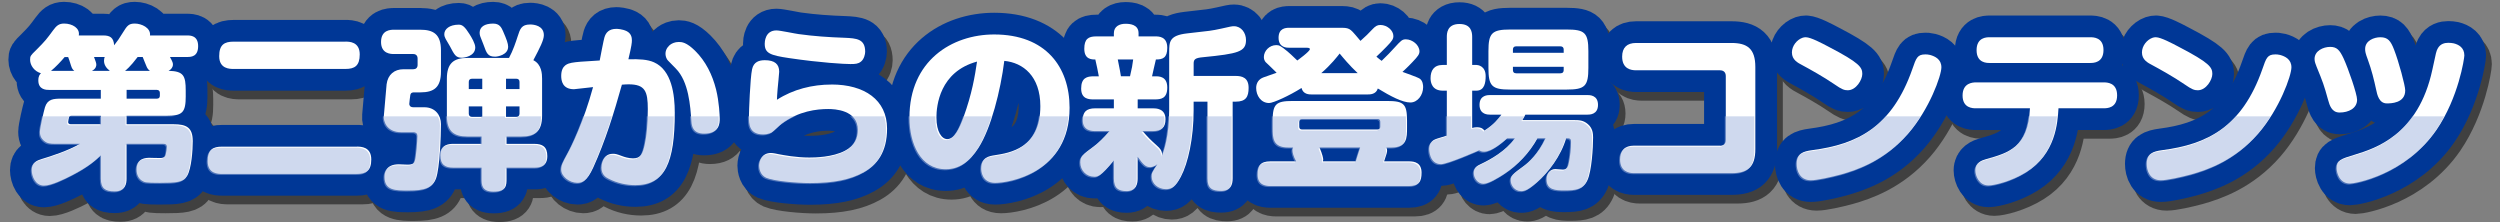 <?xml version="1.0" encoding="UTF-8"?>
<svg xmlns="http://www.w3.org/2000/svg" width="863.84" height="76.71" xmlns:xlink="http://www.w3.org/1999/xlink" viewBox="0 0 863.84 76.71">
  <rect x="0" y="0" width="863.84" height="76.71" fill="#808080" stroke="none"/>
  <defs>
    <style>
      .cls-1 {
        fill: #fff;
      }

      .cls-2 {
        stroke: #003796;
      }

      .cls-2, .cls-3, .cls-4 {
        fill: none;
      }

      .cls-2, .cls-4 {
        stroke-linecap: round;
        stroke-linejoin: round;
        stroke-width: 15px;
      }

      .cls-5 {
        clip-path: url(#clippath-1);
      }

      .cls-6 {
        isolation: isolate;
      }

      .cls-7, .cls-8 {
        opacity: .7;
      }

      .cls-8 {
        fill: #9eb2dd;
      }

      .cls-4 {
        stroke: #000;
      }

      .cls-9 {
        mix-blend-mode: multiply;
        opacity: .5;
      }
    </style>
    <clipPath id="clippath-1">
      <rect class="cls-3" x="1.67" y="40.14" width="860.5" height="37.39"/>
    </clipPath>
  </defs>
  <g class="cls-6">
    <g id="_レイアウト" data-name="レイアウト">
      <g>
        <g>
          <g class="cls-9">
            <path class="cls-4" d="M66.18,36.13c0,5.81-1.09,6.89-6.83,6.89h-13.61v2.9h16.21c4.6,0,6.65,1.21,6.65,5.87,0,3.02-.42,9.43-1.94,11.97-1.27,2.24-3.63,2.42-9.49,2.42-4.84,0-5.2-.18-5.99-.67-1.09-.6-2-1.93-2-3.93,0-4.05,3.33-4.05,4.6-4.05.6,0,3.39.12,3.93.06.97-.12,1.33-.36,1.57-1.27.18-.67.36-2.06.36-2.54,0-.36,0-1.09-1.27-1.09h-12.64v12.03c0,1.69-.36,4.41-4.11,4.41-3.21,0-4.78-.97-4.78-4.41v-8.04c-1.63,1.57-4.23,3.93-9.86,6.83-2.78,1.45-7.26,3.63-9.8,3.63-3.02,0-4.23-3.33-4.23-5.38,0-2.66,1.94-3.33,3.45-3.81,3.27-.97,9.19-2.9,13.24-5.26h-8.53c-1.51,0-2.84,0-4.11-1.21-.54-.48-1.21-1.33-1.21-2.9,0-1.45,1.33-7.08,1.75-8.53.91-2.84,2.9-2.96,5.81-2.96h13.48v-3.02h-17.9c-.85,0-3.69,0-3.69-3.27,0-1.57.54-2.12.91-2.48-2.3-.67-3.75-2.72-3.75-4.66,0-1.27.12-1.45,2.06-3.33,3.39-3.39,3.63-3.81,5.87-6.83,1.15-1.57,2-2.36,3.81-2.36,2.9,0,5.56,1.63,5.08,4.11h8.47c2.3,0,3.57.73,3.75,3.39,1.39-1.75,1.51-2,3.08-4.48,1.39-2.24,1.94-3.02,4.05-3.02,2.3,0,5.56,1.45,5.26,4.11h12.82c1.09,0,3.81,0,3.81,3.69s-2.48,3.75-3.81,3.75h-5.93c.97,1.75,1.03,2.12,1.03,2.6,0,.91-.6,1.75-1.51,2.18,5.2.12,5.93,1.69,5.93,6.83v1.81ZM27.67,27.48c-.42-.36-.79-.67-1.15-1.87-.54-1.75-.6-1.94-.97-2.9h-1.21c-1.21,1.45-3.27,3.63-4.72,4.78h8.04ZM36.86,45.92v-2.9h-10.16c-.3,0-.73.06-.85.48-.06.12-.3,1.39-.3,1.69,0,.48.36.73.91.73h10.4ZM39.94,27.48c-1.33-1.03-2-2.18-2-3.51,0-.61.12-.91.24-1.27h-3.69c.54,1.51.79,2,.79,2.66,0,.3-.06,1.39-1.51,2.12h6.17ZM53.79,27.48c-.73-.54-1.03-1.21-1.15-1.51-.24-.48-1.09-2.72-1.33-3.27h-1.75c-2.54,3.39-4.17,4.66-4.35,4.78h8.59ZM45.75,34.07v3.02h10.46c.67,0,1.03-.36,1.03-1.03v-.97c0-.6-.36-1.03-1.03-1.03h-10.46Z"/>
            <path class="cls-4" d="M125.33,53.66c1.27,0,4.96,0,4.96,4.42,0,3.93-1.81,5.02-4.96,5.02h-46.62c-1.27,0-4.96,0-4.96-4.41,0-3.99,1.81-5.02,4.96-5.02h46.62ZM121.4,17.38c1.21,0,4.9,0,4.9,4.42,0,3.93-1.75,5.02-4.9,5.02h-38.7c-1.27,0-4.96,0-4.96-4.41,0-3.99,1.81-5.02,4.96-5.02h38.7Z"/>
            <path class="cls-4" d="M147.23,13.27c4.48,0,7.14,1.51,7.14,7.13v7.32c0,5.44-2.36,7.2-7.14,7.2h-2.12c-.42,0-1.15,0-1.33.91-.06.18-.36,2.84-.36,3.08,0,.36.18,1.15,1.39,1.15h3.75c3.93,0,5.81,2.84,5.81,5.8,0,4.11-.42,15.18-1.69,18.75-1.21,3.27-3.75,4.23-9.55,4.23-4.54,0-8.28,0-8.28-4.72,0-1.57.6-4.35,4.96-4.35.48,0,2.54.12,2.96.12,1.94,0,2.3-.48,2.6-1.45.42-1.45.85-6.83.85-8.41,0-1.15-.79-1.33-1.33-1.33h-4.17c-5.5,0-6.23-4.29-6.11-5.44,0,0,.91-10.58.97-11.13.42-3.33,2.66-5.2,5.81-5.2h3.39c.91,0,1.51-.48,1.51-1.51v-2.18c0-.97-.54-1.57-1.51-1.57h-6.65c-.97,0-4.47,0-4.47-4.17s3.33-4.23,4.47-4.23h9.13ZM177.89,23.01c1.39-2.6,2.36-5.5,2.96-7.38.85-2.66,1.33-4.17,4.35-4.17,1.21,0,4.72.36,4.72,3.69,0,1.69-1.33,4.29-3.63,8.65,2.9,1.45,3.02,4.78,3.02,6.41v12.76c0,5.56-2.54,7.2-7.2,7.2h-5.08v2.54h9.62c2.72,0,4.47.91,4.47,4.23,0,3.87-3.02,3.99-4.47,3.99h-9.62v3.75c0,2.3,0,4.54-4.47,4.54-4.17,0-4.17-2.48-4.17-4.54v-3.75h-9.74c-2.84,0-4.48-.97-4.48-4.29,0-3.93,3.33-3.93,4.48-3.93h9.74v-2.54h-4.84c-4.78,0-7.14-1.81-7.14-7.2v-12.76c0-5.26,2.24-7.2,7.14-7.2h14.33ZM164.22,14.78c.67,1.03,2,3.26,2,4.6,0,3.08-3.87,3.57-4.6,3.57-2.06,0-2.54-.85-4.17-3.99-.24-.36-1.27-2.12-1.45-2.48-.3-.6-.48-1.03-.48-1.69,0-1.69,1.75-3.27,5.02-3.27,1.27,0,2.12.79,3.69,3.27ZM163.98,33.77h4.66v-3.57h-3.51c-.79,0-1.15.42-1.15,1.09v2.48ZM163.98,39.76v2.48c0,.73.42,1.15,1.15,1.15h3.51v-3.63h-4.66ZM175.83,13.81c1.21,2.78,1.75,4.23,1.75,5.32,0,2.9-3.75,3.45-4.47,3.45-2.54,0-2.96-1.09-4.05-4.17-.18-.48-.97-2.42-1.09-2.78-.12-.3-.24-.79-.24-1.27,0-2.06,1.69-3.21,4.66-3.21,2.24,0,2.84,1.33,3.45,2.66ZM181.51,33.77v-2.48c0-.73-.42-1.09-1.15-1.09h-3.51v3.57h4.66ZM181.51,39.76h-4.66v3.63h3.51c.73,0,1.15-.42,1.15-1.15v-2.48Z"/>
            <path class="cls-4" d="M210.85,15.93c.48-1.69,1.63-2.96,4.11-2.96.36,0,2.06.06,3.57.79,1.57.79,1.81,2.18,1.81,3.14,0,.85-.06,1.75-1.21,6.59,3.75-.12,6.65.06,8.83,1.03,6.17,2.72,7.2,11.25,7.2,17.42,0,17.29-3.39,25.03-13.61,25.03-3.21,0-6.35-.73-9.19-2.18-.97-.48-2.54-1.39-2.54-3.87,0-.6.24-4.78,3.93-4.78.97,0,1.21.06,3.2.79.6.24,2.24.79,3.75.79,2.54,0,3.33-1.27,4.11-4.96.6-2.78,1.03-6.77,1.03-12.03,0-6.17-.91-8.59-6.65-8.59-.73,0-1.45.06-2.3.12-2.72,9.74-5.74,19.47-9.92,28.66-2.18,4.78-3.87,5.26-5.44,5.26-2.72,0-5.62-2.18-5.62-4.6,0-1.51.54-2.48,2.18-5.5,1.39-2.48,5.62-11.13,8.83-22.98-2.24.24-6.41.73-6.59.73-3.99,0-4.41-2.96-4.41-4.6,0-3.87,2.48-4.29,3.63-4.54,1.69-.3,3.39-.42,9.67-.79.24-1.27,1.39-7.26,1.63-7.98ZM232.86,23.97c-.73-.73-.91-1.81-.91-2.42,0-1.75,1.27-2.84,1.69-3.14.48-.36,1.51-.91,2.9-.91,1.09,0,2.66.12,5.62,3.02,3.69,3.63,5.99,8.34,7.26,13.36,1.09,4.41,1.27,9.13,1.27,10.22,0,1.27,0,5.08-5.38,5.08-3.75,0-4.29-2.42-4.41-4.23-.36-5.32-.91-13.73-5.38-18.26l-2.66-2.72Z"/>
            <path class="cls-4" d="M289.34,32.2c11.31,0,19.17,5.26,19.17,15.24,0,8.16-3.51,12.52-7.92,15-4.6,2.6-10.4,3.81-18.69,3.81-4.6,0-12.4-.67-15.12-1.81-2.24-.97-2.48-3.45-2.48-4.23,0-1.21.67-4.35,4.11-4.35.73,0,2.12.3,2.66.42,1.63.3,5.87,1.15,10.58,1.15,1.75,0,8.04-.06,12.34-2.36,3.45-1.81,4.41-4.48,4.41-7.2,0-6.95-8.16-7.2-10.22-7.2-3.93,0-10.16.67-16.09,5.08-.6.42-2.9,2.72-3.45,3.02-1.03.54-2.18.67-2.96.67-4.9,0-4.9-3.75-4.9-6.05,0-1.69.42-13.36,1.09-16.45.54-2.6,2.48-3.14,4.41-3.14,3.45,0,4.96,1.39,4.96,3.99,0,.73-.48,4.96-.54,5.87-.18,1.88-.18,2.78-.24,3.81,5.62-3.63,12.22-5.26,18.87-5.26ZM299.5,24.28c-.97.79-1.94.85-3.69.85-1.94,0-10.1-.42-21.16-2.06-6.59-.97-8.41-1.69-8.41-4.96,0-.48.06-4.6,4.05-4.6,1.27,0,6.59,1.15,7.68,1.27,5.26.73,10.52,1.09,15.84,1.27,4.23.18,7.14.42,7.14,4.84,0,.79-.36,2.54-1.45,3.39Z"/>
            <path class="cls-4" d="M340.14,54.03c-3.21,5.02-6.77,7.44-11.37,7.44-8.77,0-12.52-8.89-12.52-17.9,0-19.53,14.63-28.66,29.27-28.66,17.78,0,26.06,11.19,26.06,25.34,0,22.62-20.98,25.94-25.7,25.94s-4.84-4.29-4.84-4.96c0-3.87,2.72-4.29,4.72-4.6,5.08-.79,15.72-2.36,15.72-16.93,0-10.4-5.99-15.06-12.46-15.66-1.27,10.22-4.6,23.34-8.89,29.99ZM325.57,43.63c0,4.96,1.88,7.44,3.75,7.44,2.48,0,4.23-3.81,5.56-7.44,3.02-8.34,3.99-14.39,4.72-19.35-12.94,3.51-14.03,15.3-14.03,19.35Z"/>
            <path class="cls-4" d="M406,21.13c0-3.69,0-5.87,6.17-6.59,8.22-.91,8.34-.91,11.73-1.63,3.2-.73,3.75-.85,4.47-.85,2.54,0,4.17,2.3,4.17,4.78,0,4.05-2.66,4.72-14.88,5.93-2.66.24-3.21.73-3.21,2.18v4.29h14.51c2.24,0,4.48.6,4.48,4.11,0,3.08-.91,4.78-4.48,4.78h-1.03v26.49c0,2.18-.67,4.35-3.93,4.35-3.08,0-4.78-.79-4.78-4.35v-26.49h-4.78v3.02c0,9.67-1.94,18.26-4.41,22.92-1.87,3.51-3.14,4.29-5.14,4.29-2.78,0-4.96-1.93-4.96-4.35,0-1.21.18-1.51,2-4.29-1.21,1.03-2.3,1.03-2.54,1.03-1.51,0-2.36-.85-4.29-3.57v7.44c0,1.51-.24,4.41-3.81,4.41-2.78,0-4.41-.91-4.41-4.41v-6.17c-4.6,5.62-5.62,5.62-6.77,5.62-2.72,0-4.84-2.18-4.84-4.96,0-2.06.73-2.6,4.72-5.56,1.39-1.03,3.51-3.02,5.38-5.26h-4.9c-.97,0-4.35,0-4.35-3.75,0-2.72,1.09-4.11,4.35-4.11h6.41v-3.08h-6.89c-1.57,0-4.41,0-4.41-3.75s2.06-4.23,4.35-4.23h1.75c-.3-1.81-.79-3.93-1.21-5.81-1.21,0-3.81,0-3.81-3.69,0-3.39,1.39-4.29,4.11-4.29h6.11v-1.09c0-2.36,1.94-3.27,3.99-3.27,1.45,0,4.54.18,4.54,3.27v1.09h5.81c1.15,0,4.11,0,4.11,3.93,0,3.51-1.57,4.05-3.93,4.05-.18.91-1.21,5.02-1.33,5.81h1.21c1.21,0,4.05,0,4.05,3.87s-2.24,4.11-4.35,4.11h-5.87v3.08h5.26c.97,0,4.35,0,4.35,3.75,0,2.84-1.33,4.11-4.35,4.11h-3.57c2,2.3,2.48,2.78,5.08,5.14.73.67,1.81,1.63,1.63,3.26.6-1.39,2.48-6.59,2.48-15.66v-19.9ZM392.46,29.36c.67-2.9.85-3.81,1.09-5.81h-5.32c.79,3.93.85,4.35,1.09,5.81h3.14Z"/>
            <path class="cls-4" d="M455.29,35.64c-.91,0-3.02,0-3.57-2.24-4.17,2.66-9.8,5.2-11.19,5.2-2.84,0-4.48-2.6-4.48-5.2,0-1.69.85-3.08,2.6-3.69,1.45-.48,3.87-1.33,4.47-1.57-.48-.48-3.63-3.57-3.81-3.69-.36-.48-.6-.97-.6-1.75,0-2.06,1.87-4.11,4.29-4.11.97,0,1.45.18,3.87,2.18.42.36,1.75,1.51,3.39,3.14.24-.18,4.35-3.14,4.35-3.93,0-.48-.67-.48-1.45-.48h-5.68c-.85,0-3.69,0-3.69-3.45,0-3.27,2.42-3.45,3.69-3.45h16.99c2.12,0,2.78,0,3.69.42.91.54,1.09.73,3.93,4.11,2.06-1.88,2.48-2.24,4.35-4.23.79-.79,1.39-1.27,2.54-1.27,2.3,0,4.48,1.87,4.48,3.81,0,1.03-.36,1.63-2.36,3.69-1.09,1.15-2.36,2.36-3.51,3.45.73.67,1.21.97,1.81,1.45,2-1.94,3.08-3.02,4.54-4.66,2.12-2.3,2.54-2.78,3.81-2.78,2.24,0,4.72,1.94,4.72,4.17,0,.91-.42,1.63-2.42,3.69-2.12,2.24-3.02,2.96-3.45,3.39.91.36,5.2,1.81,5.99,2.36,1.03.73,1.15,2.18,1.15,2.9,0,2.78-1.94,5.32-4.41,5.32-2.72,0-6.77-2.12-11.25-4.84-.6,2.06-2.72,2.06-3.51,2.06h-19.29ZM447.19,53.97c-5.44,0-5.44-3.33-5.44-6.83v-2.42c0-5.75,1.09-6.83,6.89-6.83h32.65c5.81,0,6.89,1.03,6.89,6.83v2.42c0,3.45,0,6.83-5.38,6.83h-1.75c.12.18.24.54.24,1.03,0,.6-.12,1.09-1.03,3.75h8.59c1.94,0,4.35.48,4.35,3.93,0,2.9-.79,4.6-4.35,4.6h-47.89c-1.87,0-4.41-.48-4.41-3.93,0-2.96.85-4.6,4.41-4.6h8.89c-.97-1.75-1.27-3.14-1.27-3.87,0-.3.06-.6.24-.91h-1.63ZM478.94,45.2c0-.42-.06-1.09-.97-1.09h-26c-.73,0-1.03.42-1.03,1.09v1.51c0,.36.06,1.03,1.03,1.03h26c.73,0,.97-.42.97-1.03v-1.51ZM457.95,53.97c1.03,2.42,1.27,3.75,1.27,4.17,0,.18-.06.36-.12.6h11.37c.24-.67,1.21-4.05,1.51-4.78h-14.03ZM471.13,28.27c-2.9-2.72-5.08-5.38-6.23-6.77-.85,1.09-2.9,3.75-6.35,6.77h12.58Z"/>
            <path class="cls-4" d="M522.84,50.76c-1.51,1.33-5.32,4.66-8.04,4.66-.91,0-1.39-.3-1.69-.48,0,0-10.82,4.78-13.18,4.78-4.11,0-4.11-5.08-4.11-5.26,0-1.81.97-2.66,1.51-3.02.73-.42,1.15-.54,4.6-1.57v-15.54h-1.39c-3.69,0-4.23-2.78-4.23-4.29,0-2.6,1.09-4.6,4.23-4.6h1.39v-9.68c0-1.03,0-4.47,4.35-4.47,4.05,0,4.41,2.78,4.41,4.47v9.68h1.45c.42,0,3.21.24,3.21,3.87,0,2.18-.36,5.02-3.21,5.02h-1.45v12.88c.67-.18,1.09-.24,1.63-.24,1.69,0,2.24.67,2.6,1.15,3.39-2.18,4.78-4.05,5.87-5.5h-3.81c-.85,0-3.75,0-3.75-3.39s2.84-3.39,3.75-3.39h33.44c.85,0,3.75,0,3.75,3.39s-2.9,3.39-3.75,3.39h-21.35c-.3.67-.42.85-1.03,1.87h17.54c2,0,3.45,0,5.08,1.39,1.69,1.45,1.81,3.27,1.81,4.6,0,3.57-.48,11.55-1.94,14.75-1.45,3.21-3.93,3.57-7.92,3.57-3.08,0-6.23-.12-6.23-3.87,0-2.18,1.45-3.51,3.02-3.51.42,0,2.3.18,2.66.18,1.45,0,1.81-1.21,2.06-2.48.42-1.93.73-5.02.73-7.01,0-1.33-.48-1.33-1.69-1.33-1.81,6.17-6.17,11.85-10.16,15.3-3.08,2.66-4.23,2.96-5.38,2.96-2.36,0-3.63-2.12-3.63-3.69s.48-2.06,4.72-5.14c1.39-1.03,4.9-4.11,7.32-9.43h-2.78c-2.72,4.96-6.77,9.25-11.49,12.34-1.75,1.15-5.38,3.39-7.14,3.39-2,0-3.39-1.94-3.39-3.75,0-1.94,1.33-2.54,2.6-3.14,3.08-1.45,8.47-4.42,11.61-8.83h-2.6ZM550.84,26.45c0,6.29-1.15,7.5-7.5,7.5h-19.53c-6.35,0-7.5-1.21-7.5-7.5v-5.75c0-6.23,1.15-7.5,7.5-7.5h19.53c6.23,0,7.5,1.09,7.5,7.5v5.75ZM542.31,21.25v-1.15c0-.67-.36-1.09-1.15-1.09h-15.3c-.79,0-1.09.48-1.09,1.09v1.15h17.54ZM542.31,26.09h-17.54v1.15c0,.61.3,1.09,1.15,1.09h15.24c.85,0,1.15-.48,1.15-1.09v-1.15Z"/>
            <path class="cls-4" d="M596.32,53.36c1.09,0,2-.54,2-2v-22.07c0-1.21-.67-2-2-2h-29.03c-1.69,0-4.78-.48-4.78-4.72,0-3.14,1.69-4.72,4.78-4.72h33.02c5.38,0,8.22,1.93,8.22,8.28v28.42c0,6.23-2.72,8.28-8.22,8.28h-33.74c-1.69,0-4.78-.54-4.78-4.72,0-3.14,1.69-4.78,4.78-4.78h29.75Z"/>
            <path class="cls-4" d="M626.02,15.87c1.63,0,5.75,2.18,7.8,3.27,10.82,5.62,11.67,7.14,11.67,9.43,0,2-2.12,5.62-5.02,5.62-1.15,0-2-.24-4.6-2.06-3.69-2.54-8.71-5.32-11.07-6.59-1.63-.85-3.63-1.88-3.63-4.42,0-2.3,1.75-4.41,3.69-5.08.36-.12.73-.18,1.15-.18ZM672.82,26.27c0,2.84-4.11,14.45-11.55,22.98-8.04,9.19-17.35,12.4-23.16,14.03-3.39.91-8.22,2-10.4,2-3.93,0-4.9-3.51-4.9-5.62,0-3.63,2.18-4.35,5.38-4.78,15.48-2,27.57-7.92,34.59-28,1.33-3.87,1.75-5.08,4.48-5.08.36,0,.97,0,1.63.18,1.75.48,3.93,1.51,3.93,4.29Z"/>
            <path class="cls-4" d="M684.74,40.42c-.97,0-4.6,0-4.6-4.41s3.57-4.54,4.6-4.54h44.2c.97,0,4.6,0,4.6,4.47s-3.57,4.47-4.6,4.47h-15.66c-.3,5.02-.97,15.72-11.13,22.07-5.14,3.21-11.13,4.6-13.06,4.6-3.33,0-4.54-3.45-4.54-5.2,0-2.66,2.18-3.45,3.63-3.87,7.86-2.18,14.63-4.11,15.24-17.6h-18.69ZM724.29,15.87c.97,0,4.54,0,4.54,4.41s-3.45,4.48-4.54,4.48h-34.83c-.97,0-4.48,0-4.48-4.42s3.45-4.47,4.48-4.47h34.83Z"/>
            <path class="cls-4" d="M746.97,15.87c1.63,0,5.75,2.18,7.8,3.27,10.82,5.62,11.67,7.14,11.67,9.43,0,2-2.12,5.62-5.02,5.62-1.15,0-2-.24-4.6-2.06-3.69-2.54-8.71-5.32-11.07-6.59-1.63-.85-3.63-1.88-3.63-4.42,0-2.3,1.75-4.41,3.69-5.08.36-.12.73-.18,1.15-.18ZM793.77,26.27c0,2.84-4.11,14.45-11.55,22.98-8.04,9.19-17.35,12.4-23.16,14.03-3.39.91-8.22,2-10.4,2-3.93,0-4.9-3.51-4.9-5.62,0-3.63,2.18-4.35,5.38-4.78,15.48-2,27.57-7.92,34.59-28,1.33-3.87,1.75-5.08,4.48-5.08.36,0,.97,0,1.63.18,1.75.48,3.93,1.51,3.93,4.29Z"/>
            <path class="cls-4" d="M806.42,37.46c-1.39-5.08-1.81-6.17-3.99-11.49-.3-.79-.67-1.63-.67-2.6,0-2.84,3.08-4.17,5.38-4.17s3.27,1.03,4.66,3.99c1.63,3.57,4.66,12.28,4.66,14.27,0,2.96-2.9,4.42-6.05,4.42-2.72,0-3.45-2.48-3.99-4.42ZM853.52,22.16c0,1.03-2,14.57-9.61,25.7-10.7,15.54-28.12,18.56-29.93,18.56-3.69,0-4.6-3.87-4.6-5.32,0-2.72,1.45-3.21,6.29-4.66,7.08-2.18,21.95-6.83,26.79-29.33,1.33-6.35,1.39-6.41,1.81-7.26.91-1.75,2.48-2.06,3.69-2.06.67,0,1.27.06,1.87.18,1.69.42,3.69,1.45,3.69,4.17ZM823.05,34.01c-.73-3.39-1.57-6.83-2.9-10.46-.79-2.12-.91-2.72-.91-3.63,0-2.9,3.08-4.05,5.26-4.05,2.6,0,3.57,1.27,4.72,4.23,1.63,4.17,3.87,12.46,3.87,14.15,0,4.48-5.08,4.48-6.35,4.48-2.72,0-3.33-3.02-3.69-4.72Z"/>
            <path d="M66.18,36.13c0,5.81-1.09,6.89-6.83,6.89h-13.61v2.9h16.21c4.6,0,6.65,1.21,6.65,5.87,0,3.02-.42,9.43-1.94,11.97-1.27,2.24-3.63,2.42-9.49,2.42-4.84,0-5.2-.18-5.99-.67-1.09-.6-2-1.93-2-3.93,0-4.05,3.33-4.05,4.6-4.05.6,0,3.39.12,3.93.06.97-.12,1.33-.36,1.57-1.27.18-.67.36-2.06.36-2.54,0-.36,0-1.09-1.27-1.09h-12.64v12.03c0,1.69-.36,4.41-4.11,4.41-3.21,0-4.78-.97-4.78-4.41v-8.04c-1.63,1.57-4.23,3.93-9.86,6.83-2.78,1.45-7.26,3.63-9.8,3.63-3.02,0-4.23-3.33-4.23-5.38,0-2.66,1.94-3.33,3.45-3.81,3.27-.97,9.19-2.9,13.24-5.26h-8.53c-1.51,0-2.84,0-4.11-1.21-.54-.48-1.21-1.33-1.21-2.9,0-1.45,1.33-7.08,1.75-8.53.91-2.84,2.9-2.96,5.81-2.96h13.48v-3.02h-17.9c-.85,0-3.69,0-3.69-3.27,0-1.57.54-2.12.91-2.48-2.3-.67-3.75-2.72-3.75-4.66,0-1.27.12-1.45,2.06-3.33,3.39-3.39,3.63-3.81,5.87-6.83,1.15-1.57,2-2.36,3.81-2.36,2.9,0,5.56,1.63,5.08,4.11h8.47c2.3,0,3.57.73,3.75,3.39,1.39-1.75,1.51-2,3.08-4.48,1.39-2.24,1.94-3.02,4.05-3.02,2.3,0,5.56,1.45,5.26,4.11h12.82c1.09,0,3.81,0,3.81,3.69s-2.48,3.75-3.81,3.75h-5.93c.97,1.75,1.03,2.12,1.03,2.6,0,.91-.6,1.75-1.51,2.18,5.2.12,5.93,1.69,5.93,6.83v1.81ZM27.67,27.48c-.42-.36-.79-.67-1.15-1.87-.54-1.75-.6-1.94-.97-2.9h-1.21c-1.21,1.45-3.27,3.63-4.72,4.78h8.04ZM36.86,45.92v-2.9h-10.16c-.3,0-.73.06-.85.48-.06.12-.3,1.39-.3,1.69,0,.48.36.73.91.73h10.4ZM39.94,27.48c-1.33-1.03-2-2.18-2-3.51,0-.61.12-.91.24-1.27h-3.69c.54,1.51.79,2,.79,2.66,0,.3-.06,1.39-1.51,2.12h6.17ZM53.79,27.48c-.73-.54-1.03-1.21-1.15-1.51-.24-.48-1.09-2.72-1.33-3.27h-1.75c-2.54,3.39-4.17,4.66-4.35,4.78h8.59ZM45.75,34.07v3.02h10.46c.67,0,1.03-.36,1.03-1.03v-.97c0-.6-.36-1.03-1.03-1.03h-10.46Z"/>
            <path d="M125.33,53.66c1.27,0,4.96,0,4.96,4.42,0,3.93-1.81,5.02-4.96,5.02h-46.62c-1.27,0-4.96,0-4.96-4.41,0-3.99,1.81-5.02,4.96-5.02h46.62ZM121.4,17.38c1.21,0,4.9,0,4.9,4.42,0,3.93-1.75,5.02-4.9,5.02h-38.7c-1.27,0-4.96,0-4.96-4.41,0-3.99,1.81-5.02,4.96-5.02h38.7Z"/>
            <path d="M147.23,13.27c4.48,0,7.14,1.51,7.14,7.13v7.32c0,5.44-2.36,7.2-7.14,7.2h-2.12c-.42,0-1.15,0-1.33.91-.06.18-.36,2.84-.36,3.08,0,.36.18,1.15,1.39,1.15h3.75c3.93,0,5.81,2.84,5.81,5.8,0,4.11-.42,15.18-1.69,18.75-1.21,3.27-3.75,4.23-9.55,4.23-4.54,0-8.28,0-8.28-4.72,0-1.57.6-4.35,4.96-4.35.48,0,2.54.12,2.96.12,1.94,0,2.3-.48,2.6-1.45.42-1.45.85-6.83.85-8.41,0-1.15-.79-1.33-1.33-1.33h-4.17c-5.5,0-6.23-4.29-6.11-5.44,0,0,.91-10.58.97-11.13.42-3.33,2.66-5.2,5.81-5.2h3.39c.91,0,1.51-.48,1.51-1.51v-2.18c0-.97-.54-1.57-1.51-1.57h-6.65c-.97,0-4.47,0-4.47-4.17s3.33-4.23,4.47-4.23h9.13ZM177.89,23.01c1.39-2.6,2.36-5.5,2.96-7.38.85-2.66,1.33-4.17,4.35-4.17,1.21,0,4.72.36,4.72,3.69,0,1.69-1.33,4.29-3.63,8.65,2.9,1.45,3.02,4.78,3.02,6.41v12.76c0,5.56-2.54,7.2-7.2,7.2h-5.08v2.54h9.62c2.72,0,4.47.91,4.47,4.23,0,3.87-3.02,3.99-4.47,3.99h-9.62v3.75c0,2.3,0,4.54-4.47,4.54-4.17,0-4.17-2.48-4.17-4.54v-3.75h-9.74c-2.84,0-4.48-.97-4.48-4.29,0-3.93,3.33-3.93,4.48-3.93h9.74v-2.54h-4.84c-4.78,0-7.14-1.81-7.14-7.2v-12.76c0-5.26,2.24-7.2,7.14-7.2h14.33ZM164.22,14.78c.67,1.03,2,3.26,2,4.6,0,3.08-3.87,3.57-4.6,3.57-2.06,0-2.54-.85-4.17-3.99-.24-.36-1.27-2.12-1.45-2.48-.3-.6-.48-1.03-.48-1.69,0-1.69,1.75-3.27,5.02-3.27,1.27,0,2.12.79,3.69,3.27ZM163.98,33.77h4.66v-3.57h-3.51c-.79,0-1.15.42-1.15,1.09v2.48ZM163.98,39.76v2.48c0,.73.42,1.15,1.15,1.15h3.51v-3.63h-4.66ZM175.83,13.81c1.21,2.78,1.75,4.23,1.75,5.32,0,2.9-3.75,3.45-4.47,3.45-2.54,0-2.96-1.09-4.05-4.17-.18-.48-.97-2.42-1.09-2.78-.12-.3-.24-.79-.24-1.27,0-2.06,1.69-3.21,4.66-3.21,2.24,0,2.84,1.33,3.45,2.66ZM181.51,33.77v-2.48c0-.73-.42-1.09-1.15-1.09h-3.51v3.57h4.66ZM181.51,39.76h-4.66v3.63h3.51c.73,0,1.15-.42,1.15-1.15v-2.48Z"/>
            <path d="M210.85,15.93c.48-1.69,1.63-2.96,4.11-2.96.36,0,2.06.06,3.57.79,1.57.79,1.81,2.18,1.81,3.14,0,.85-.06,1.75-1.21,6.59,3.75-.12,6.65.06,8.83,1.03,6.17,2.72,7.2,11.25,7.2,17.42,0,17.29-3.39,25.03-13.61,25.03-3.21,0-6.35-.73-9.19-2.18-.97-.48-2.54-1.39-2.54-3.87,0-.6.24-4.78,3.93-4.78.97,0,1.21.06,3.2.79.6.24,2.24.79,3.75.79,2.54,0,3.33-1.27,4.11-4.96.6-2.78,1.03-6.77,1.03-12.03,0-6.17-.91-8.59-6.65-8.59-.73,0-1.45.06-2.3.12-2.72,9.74-5.74,19.47-9.92,28.66-2.18,4.78-3.87,5.26-5.44,5.26-2.72,0-5.62-2.18-5.62-4.6,0-1.51.54-2.48,2.18-5.5,1.39-2.48,5.62-11.13,8.83-22.98-2.24.24-6.41.73-6.59.73-3.99,0-4.41-2.96-4.41-4.6,0-3.87,2.48-4.29,3.63-4.54,1.69-.3,3.39-.42,9.67-.79.24-1.27,1.39-7.26,1.63-7.98ZM232.86,23.97c-.73-.73-.91-1.81-.91-2.42,0-1.75,1.27-2.84,1.69-3.14.48-.36,1.51-.91,2.9-.91,1.09,0,2.66.12,5.62,3.02,3.69,3.63,5.99,8.34,7.26,13.36,1.09,4.41,1.27,9.13,1.27,10.22,0,1.27,0,5.08-5.38,5.08-3.75,0-4.29-2.42-4.41-4.23-.36-5.32-.91-13.73-5.38-18.26l-2.66-2.72Z"/>
            <path d="M289.34,32.2c11.31,0,19.17,5.26,19.17,15.24,0,8.16-3.51,12.52-7.92,15-4.6,2.6-10.4,3.81-18.69,3.81-4.6,0-12.4-.67-15.12-1.81-2.24-.97-2.48-3.45-2.48-4.23,0-1.21.67-4.35,4.11-4.35.73,0,2.12.3,2.66.42,1.63.3,5.87,1.15,10.58,1.15,1.75,0,8.04-.06,12.34-2.36,3.45-1.81,4.41-4.48,4.41-7.2,0-6.95-8.16-7.2-10.22-7.2-3.93,0-10.16.67-16.09,5.08-.6.42-2.9,2.72-3.45,3.02-1.03.54-2.18.67-2.96.67-4.9,0-4.9-3.75-4.9-6.05,0-1.69.42-13.36,1.09-16.45.54-2.6,2.48-3.14,4.41-3.14,3.45,0,4.96,1.39,4.96,3.99,0,.73-.48,4.96-.54,5.87-.18,1.88-.18,2.78-.24,3.81,5.62-3.63,12.22-5.26,18.87-5.26ZM299.5,24.28c-.97.79-1.94.85-3.69.85-1.94,0-10.1-.42-21.16-2.06-6.59-.97-8.41-1.69-8.41-4.96,0-.48.06-4.6,4.05-4.6,1.27,0,6.59,1.15,7.68,1.27,5.26.73,10.52,1.09,15.84,1.27,4.23.18,7.14.42,7.14,4.84,0,.79-.36,2.54-1.45,3.39Z"/>
            <path d="M340.14,54.03c-3.21,5.02-6.77,7.44-11.37,7.44-8.77,0-12.52-8.89-12.52-17.9,0-19.53,14.63-28.66,29.27-28.66,17.78,0,26.06,11.19,26.06,25.34,0,22.62-20.98,25.94-25.7,25.94s-4.84-4.29-4.84-4.96c0-3.87,2.72-4.29,4.72-4.6,5.08-.79,15.72-2.36,15.72-16.93,0-10.4-5.99-15.06-12.46-15.66-1.27,10.22-4.6,23.34-8.89,29.99ZM325.57,43.63c0,4.96,1.88,7.44,3.75,7.44,2.48,0,4.23-3.81,5.56-7.44,3.02-8.34,3.99-14.39,4.72-19.35-12.94,3.51-14.03,15.3-14.03,19.35Z"/>
            <path d="M406,21.13c0-3.69,0-5.87,6.17-6.59,8.22-.91,8.34-.91,11.73-1.63,3.2-.73,3.75-.85,4.47-.85,2.54,0,4.17,2.3,4.17,4.78,0,4.05-2.66,4.72-14.88,5.93-2.66.24-3.21.73-3.21,2.18v4.29h14.51c2.24,0,4.48.6,4.48,4.11,0,3.08-.91,4.78-4.48,4.78h-1.03v26.49c0,2.18-.67,4.35-3.93,4.35-3.08,0-4.78-.79-4.78-4.35v-26.49h-4.78v3.02c0,9.67-1.94,18.26-4.41,22.92-1.87,3.51-3.14,4.29-5.14,4.29-2.78,0-4.96-1.93-4.96-4.35,0-1.21.18-1.51,2-4.29-1.21,1.03-2.3,1.03-2.54,1.03-1.51,0-2.36-.85-4.29-3.57v7.44c0,1.51-.24,4.41-3.81,4.41-2.78,0-4.41-.91-4.41-4.41v-6.17c-4.6,5.62-5.62,5.62-6.77,5.62-2.72,0-4.84-2.18-4.84-4.96,0-2.06.73-2.6,4.72-5.56,1.39-1.03,3.51-3.02,5.38-5.26h-4.9c-.97,0-4.35,0-4.35-3.75,0-2.72,1.09-4.11,4.35-4.11h6.41v-3.08h-6.89c-1.57,0-4.41,0-4.41-3.75s2.06-4.23,4.35-4.23h1.75c-.3-1.81-.79-3.93-1.21-5.81-1.21,0-3.81,0-3.81-3.69,0-3.39,1.39-4.29,4.11-4.29h6.11v-1.09c0-2.36,1.94-3.27,3.99-3.27,1.45,0,4.54.18,4.54,3.27v1.09h5.81c1.15,0,4.11,0,4.11,3.93,0,3.51-1.57,4.05-3.93,4.05-.18.91-1.21,5.02-1.33,5.81h1.21c1.21,0,4.05,0,4.05,3.87s-2.24,4.11-4.35,4.11h-5.87v3.08h5.26c.97,0,4.35,0,4.35,3.75,0,2.84-1.33,4.11-4.35,4.11h-3.57c2,2.3,2.48,2.78,5.08,5.14.73.67,1.81,1.63,1.63,3.26.6-1.39,2.48-6.59,2.48-15.66v-19.9ZM392.46,29.36c.67-2.9.85-3.81,1.09-5.81h-5.32c.79,3.93.85,4.35,1.09,5.81h3.14Z"/>
            <path d="M455.29,35.64c-.91,0-3.02,0-3.57-2.24-4.17,2.66-9.8,5.2-11.19,5.2-2.84,0-4.48-2.6-4.48-5.2,0-1.69.85-3.08,2.6-3.69,1.45-.48,3.87-1.33,4.47-1.57-.48-.48-3.63-3.57-3.81-3.69-.36-.48-.6-.97-.6-1.75,0-2.06,1.87-4.11,4.29-4.11.97,0,1.45.18,3.87,2.18.42.36,1.75,1.51,3.39,3.14.24-.18,4.35-3.14,4.35-3.93,0-.48-.67-.48-1.45-.48h-5.68c-.85,0-3.69,0-3.69-3.45,0-3.27,2.42-3.45,3.69-3.45h16.99c2.12,0,2.78,0,3.69.42.91.54,1.09.73,3.93,4.11,2.06-1.88,2.48-2.24,4.35-4.23.79-.79,1.39-1.27,2.54-1.27,2.3,0,4.48,1.87,4.48,3.81,0,1.03-.36,1.63-2.36,3.69-1.09,1.15-2.36,2.36-3.51,3.45.73.67,1.21.97,1.81,1.45,2-1.94,3.08-3.02,4.54-4.66,2.12-2.3,2.54-2.78,3.81-2.78,2.24,0,4.72,1.94,4.72,4.17,0,.91-.42,1.63-2.42,3.69-2.12,2.24-3.02,2.96-3.45,3.39.91.36,5.2,1.81,5.99,2.36,1.03.73,1.15,2.18,1.15,2.9,0,2.78-1.94,5.32-4.41,5.32-2.72,0-6.77-2.12-11.25-4.84-.6,2.06-2.72,2.06-3.51,2.06h-19.29ZM447.19,53.97c-5.44,0-5.44-3.33-5.44-6.83v-2.42c0-5.75,1.09-6.83,6.89-6.83h32.65c5.81,0,6.89,1.03,6.89,6.83v2.42c0,3.45,0,6.83-5.38,6.83h-1.75c.12.18.24.54.24,1.03,0,.6-.12,1.09-1.03,3.75h8.59c1.94,0,4.35.48,4.35,3.93,0,2.9-.79,4.6-4.35,4.6h-47.89c-1.87,0-4.41-.48-4.41-3.93,0-2.96.85-4.6,4.41-4.6h8.89c-.97-1.75-1.27-3.14-1.27-3.87,0-.3.06-.6.24-.91h-1.63ZM478.94,45.2c0-.42-.06-1.09-.97-1.09h-26c-.73,0-1.03.42-1.03,1.09v1.51c0,.36.06,1.03,1.03,1.03h26c.73,0,.97-.42.97-1.03v-1.51ZM457.95,53.97c1.03,2.42,1.27,3.75,1.27,4.17,0,.18-.06.36-.12.6h11.37c.24-.67,1.21-4.05,1.51-4.78h-14.03ZM471.13,28.27c-2.9-2.72-5.08-5.38-6.23-6.77-.85,1.09-2.9,3.75-6.35,6.77h12.58Z"/>
            <path d="M522.84,50.76c-1.51,1.33-5.32,4.66-8.04,4.66-.91,0-1.39-.3-1.69-.48,0,0-10.82,4.78-13.18,4.78-4.11,0-4.11-5.08-4.11-5.26,0-1.81.97-2.66,1.51-3.02.73-.42,1.15-.54,4.6-1.57v-15.54h-1.39c-3.69,0-4.23-2.78-4.23-4.29,0-2.6,1.09-4.6,4.23-4.6h1.39v-9.68c0-1.03,0-4.47,4.35-4.47,4.05,0,4.41,2.78,4.41,4.47v9.68h1.45c.42,0,3.21.24,3.21,3.87,0,2.18-.36,5.02-3.21,5.02h-1.45v12.88c.67-.18,1.09-.24,1.63-.24,1.69,0,2.24.67,2.6,1.15,3.39-2.18,4.78-4.05,5.87-5.5h-3.81c-.85,0-3.75,0-3.75-3.39s2.84-3.39,3.75-3.39h33.44c.85,0,3.75,0,3.75,3.39s-2.9,3.39-3.75,3.39h-21.35c-.3.67-.42.85-1.03,1.87h17.54c2,0,3.45,0,5.08,1.39,1.69,1.45,1.81,3.27,1.81,4.6,0,3.57-.48,11.55-1.94,14.75-1.45,3.21-3.93,3.57-7.92,3.57-3.08,0-6.23-.12-6.23-3.87,0-2.18,1.45-3.51,3.02-3.51.42,0,2.3.18,2.66.18,1.45,0,1.81-1.21,2.06-2.48.42-1.93.73-5.02.73-7.01,0-1.33-.48-1.33-1.69-1.33-1.81,6.17-6.17,11.85-10.16,15.3-3.08,2.66-4.23,2.96-5.38,2.96-2.36,0-3.63-2.12-3.63-3.69s.48-2.06,4.72-5.14c1.39-1.03,4.9-4.11,7.32-9.43h-2.78c-2.72,4.96-6.77,9.25-11.49,12.34-1.75,1.15-5.38,3.39-7.14,3.39-2,0-3.39-1.94-3.39-3.75,0-1.94,1.33-2.54,2.6-3.14,3.08-1.45,8.47-4.42,11.61-8.83h-2.6ZM550.84,26.45c0,6.29-1.15,7.5-7.5,7.5h-19.53c-6.35,0-7.5-1.21-7.5-7.5v-5.75c0-6.23,1.15-7.5,7.5-7.5h19.53c6.23,0,7.5,1.09,7.5,7.5v5.75ZM542.31,21.25v-1.15c0-.67-.36-1.09-1.15-1.09h-15.3c-.79,0-1.09.48-1.09,1.09v1.15h17.54ZM542.31,26.09h-17.54v1.15c0,.61.3,1.09,1.15,1.09h15.24c.85,0,1.15-.48,1.15-1.09v-1.15Z"/>
            <path d="M596.32,53.36c1.09,0,2-.54,2-2v-22.07c0-1.21-.67-2-2-2h-29.03c-1.69,0-4.78-.48-4.78-4.72,0-3.14,1.69-4.72,4.78-4.72h33.02c5.38,0,8.22,1.93,8.22,8.28v28.42c0,6.23-2.72,8.28-8.22,8.28h-33.74c-1.69,0-4.78-.54-4.78-4.72,0-3.14,1.69-4.78,4.78-4.78h29.75Z"/>
            <path d="M626.02,15.87c1.63,0,5.75,2.18,7.8,3.27,10.82,5.62,11.67,7.14,11.67,9.43,0,2-2.12,5.62-5.02,5.62-1.15,0-2-.24-4.6-2.06-3.69-2.54-8.71-5.32-11.07-6.59-1.63-.85-3.63-1.88-3.63-4.42,0-2.3,1.75-4.41,3.69-5.08.36-.12.73-.18,1.15-.18ZM672.82,26.27c0,2.84-4.11,14.45-11.55,22.98-8.04,9.19-17.35,12.4-23.16,14.03-3.39.91-8.22,2-10.4,2-3.93,0-4.9-3.51-4.9-5.62,0-3.63,2.18-4.35,5.38-4.78,15.48-2,27.57-7.92,34.59-28,1.33-3.87,1.75-5.08,4.48-5.08.36,0,.97,0,1.63.18,1.75.48,3.93,1.51,3.93,4.29Z"/>
            <path d="M684.74,40.42c-.97,0-4.6,0-4.6-4.41s3.57-4.54,4.6-4.54h44.2c.97,0,4.6,0,4.6,4.47s-3.57,4.47-4.6,4.47h-15.66c-.3,5.02-.97,15.72-11.13,22.07-5.14,3.21-11.13,4.6-13.06,4.6-3.33,0-4.54-3.45-4.54-5.2,0-2.66,2.18-3.45,3.63-3.87,7.86-2.18,14.63-4.11,15.24-17.6h-18.69ZM724.29,15.87c.97,0,4.54,0,4.54,4.41s-3.45,4.48-4.54,4.48h-34.83c-.97,0-4.48,0-4.48-4.42s3.45-4.47,4.48-4.47h34.83Z"/>
            <path d="M746.97,15.87c1.63,0,5.75,2.18,7.8,3.27,10.82,5.62,11.67,7.14,11.67,9.43,0,2-2.12,5.62-5.02,5.62-1.15,0-2-.24-4.6-2.06-3.69-2.54-8.71-5.32-11.07-6.59-1.63-.85-3.63-1.88-3.63-4.42,0-2.3,1.75-4.41,3.69-5.08.36-.12.73-.18,1.15-.18ZM793.77,26.27c0,2.84-4.11,14.45-11.55,22.98-8.04,9.19-17.35,12.4-23.16,14.03-3.39.91-8.22,2-10.4,2-3.93,0-4.9-3.51-4.9-5.62,0-3.63,2.18-4.35,5.38-4.78,15.48-2,27.57-7.92,34.59-28,1.33-3.87,1.75-5.08,4.48-5.08.36,0,.97,0,1.63.18,1.75.48,3.93,1.51,3.93,4.29Z"/>
            <path d="M806.42,37.46c-1.39-5.08-1.81-6.17-3.99-11.49-.3-.79-.67-1.63-.67-2.6,0-2.84,3.08-4.17,5.38-4.17s3.27,1.03,4.66,3.99c1.63,3.57,4.66,12.28,4.66,14.27,0,2.96-2.9,4.42-6.05,4.42-2.72,0-3.45-2.48-3.99-4.42ZM853.52,22.16c0,1.03-2,14.57-9.61,25.7-10.7,15.54-28.12,18.56-29.93,18.56-3.69,0-4.6-3.87-4.6-5.32,0-2.72,1.45-3.21,6.29-4.66,7.08-2.18,21.95-6.83,26.79-29.33,1.33-6.35,1.39-6.41,1.81-7.26.91-1.75,2.48-2.06,3.69-2.06.67,0,1.27.06,1.87.18,1.69.42,3.69,1.45,3.69,4.17ZM823.05,34.01c-.73-3.39-1.57-6.83-2.9-10.46-.79-2.12-.91-2.72-.91-3.63,0-2.9,3.08-4.05,5.26-4.05,2.6,0,3.57,1.27,4.72,4.23,1.63,4.17,3.87,12.46,3.87,14.15,0,4.48-5.08,4.48-6.35,4.48-2.72,0-3.33-3.02-3.69-4.72Z"/>
          </g>
          <g>
            <g>
              <path class="cls-2" d="M64.18,33.13c0,5.81-1.09,6.89-6.83,6.89h-13.61v2.9h16.21c4.6,0,6.65,1.21,6.65,5.87,0,3.02-.42,9.43-1.94,11.97-1.27,2.24-3.63,2.42-9.49,2.42-4.84,0-5.2-.18-5.99-.67-1.09-.6-2-1.93-2-3.93,0-4.05,3.33-4.05,4.6-4.05.6,0,3.39.12,3.93.06.97-.12,1.33-.36,1.57-1.27.18-.67.36-2.06.36-2.54,0-.36,0-1.09-1.27-1.09h-12.64v12.03c0,1.69-.36,4.41-4.11,4.41-3.21,0-4.78-.97-4.78-4.41v-8.04c-1.63,1.57-4.23,3.93-9.86,6.83-2.78,1.45-7.26,3.63-9.8,3.63-3.02,0-4.23-3.33-4.23-5.38,0-2.66,1.94-3.33,3.45-3.81,3.27-.97,9.19-2.9,13.24-5.26h-8.53c-1.51,0-2.84,0-4.11-1.21-.54-.48-1.21-1.33-1.21-2.9,0-1.45,1.33-7.08,1.75-8.53.91-2.84,2.9-2.96,5.81-2.96h13.48v-3.02h-17.9c-.85,0-3.69,0-3.69-3.27,0-1.57.54-2.12.91-2.48-2.3-.67-3.75-2.72-3.75-4.66,0-1.27.12-1.45,2.06-3.33,3.39-3.39,3.63-3.81,5.87-6.83,1.15-1.57,2-2.36,3.81-2.36,2.9,0,5.56,1.63,5.08,4.11h8.47c2.3,0,3.57.73,3.75,3.39,1.39-1.75,1.51-2,3.08-4.48,1.39-2.24,1.94-3.02,4.05-3.02,2.3,0,5.56,1.45,5.26,4.11h12.82c1.09,0,3.81,0,3.81,3.69s-2.48,3.75-3.81,3.75h-5.93c.97,1.75,1.03,2.12,1.03,2.6,0,.91-.6,1.75-1.51,2.18,5.2.12,5.93,1.69,5.93,6.83v1.81ZM25.67,24.48c-.42-.36-.79-.67-1.15-1.87-.54-1.75-.6-1.94-.97-2.9h-1.21c-1.21,1.45-3.27,3.63-4.72,4.78h8.04ZM34.86,42.92v-2.9h-10.16c-.3,0-.73.06-.85.48-.06.12-.3,1.39-.3,1.69,0,.48.36.73.91.73h10.4ZM37.94,24.48c-1.33-1.03-2-2.18-2-3.51,0-.61.12-.91.24-1.27h-3.69c.54,1.51.79,2,.79,2.66,0,.3-.06,1.39-1.51,2.12h6.17ZM51.79,24.48c-.73-.54-1.03-1.21-1.15-1.51-.24-.48-1.09-2.72-1.33-3.27h-1.75c-2.54,3.39-4.17,4.66-4.35,4.78h8.59ZM43.75,31.07v3.02h10.46c.67,0,1.03-.36,1.03-1.03v-.97c0-.6-.36-1.03-1.03-1.03h-10.46Z"/>
              <path class="cls-2" d="M123.33,50.66c1.27,0,4.96,0,4.96,4.42,0,3.93-1.81,5.02-4.96,5.02h-46.62c-1.27,0-4.96,0-4.96-4.41,0-3.99,1.81-5.02,4.96-5.02h46.62ZM119.4,14.38c1.21,0,4.9,0,4.9,4.42,0,3.93-1.75,5.02-4.9,5.02h-38.7c-1.27,0-4.96,0-4.96-4.41,0-3.99,1.81-5.02,4.96-5.02h38.7Z"/>
              <path class="cls-2" d="M145.23,10.27c4.48,0,7.14,1.51,7.14,7.13v7.32c0,5.44-2.36,7.2-7.14,7.2h-2.12c-.42,0-1.15,0-1.33.91-.06.18-.36,2.84-.36,3.08,0,.36.18,1.15,1.39,1.15h3.75c3.93,0,5.81,2.84,5.81,5.8,0,4.11-.42,15.18-1.69,18.75-1.21,3.27-3.75,4.23-9.55,4.23-4.54,0-8.28,0-8.28-4.72,0-1.57.6-4.35,4.96-4.35.48,0,2.54.12,2.96.12,1.94,0,2.3-.48,2.6-1.45.42-1.45.85-6.83.85-8.41,0-1.15-.79-1.33-1.33-1.33h-4.17c-5.5,0-6.23-4.29-6.11-5.44,0,0,.91-10.58.97-11.13.42-3.33,2.66-5.2,5.81-5.2h3.39c.91,0,1.51-.48,1.51-1.51v-2.18c0-.97-.54-1.57-1.51-1.57h-6.65c-.97,0-4.47,0-4.47-4.17s3.33-4.23,4.47-4.23h9.13ZM175.89,20.01c1.39-2.6,2.36-5.5,2.96-7.38.85-2.66,1.33-4.17,4.35-4.17,1.21,0,4.72.36,4.72,3.69,0,1.69-1.33,4.29-3.63,8.65,2.9,1.45,3.02,4.78,3.02,6.41v12.76c0,5.56-2.54,7.2-7.2,7.2h-5.08v2.54h9.62c2.72,0,4.47.91,4.47,4.23,0,3.87-3.02,3.99-4.47,3.99h-9.62v3.75c0,2.3,0,4.54-4.47,4.54-4.17,0-4.17-2.48-4.17-4.54v-3.75h-9.74c-2.84,0-4.48-.97-4.48-4.29,0-3.93,3.33-3.93,4.48-3.93h9.74v-2.54h-4.84c-4.78,0-7.14-1.81-7.14-7.2v-12.76c0-5.26,2.24-7.2,7.14-7.2h14.33ZM162.22,11.78c.67,1.03,2,3.26,2,4.6,0,3.08-3.87,3.57-4.6,3.57-2.06,0-2.54-.85-4.17-3.99-.24-.36-1.27-2.12-1.45-2.48-.3-.6-.48-1.03-.48-1.69,0-1.69,1.75-3.27,5.02-3.27,1.27,0,2.12.79,3.69,3.27ZM161.98,30.77h4.66v-3.57h-3.51c-.79,0-1.15.42-1.15,1.09v2.48ZM161.98,36.76v2.48c0,.73.42,1.15,1.15,1.15h3.51v-3.63h-4.66ZM173.83,10.81c1.21,2.78,1.75,4.23,1.75,5.32,0,2.9-3.75,3.45-4.47,3.45-2.54,0-2.96-1.09-4.05-4.17-.18-.48-.97-2.42-1.09-2.78-.12-.3-.24-.79-.24-1.27,0-2.06,1.69-3.21,4.66-3.21,2.24,0,2.84,1.33,3.45,2.66ZM179.51,30.77v-2.48c0-.73-.42-1.09-1.15-1.09h-3.51v3.57h4.66ZM179.51,36.76h-4.66v3.63h3.51c.73,0,1.15-.42,1.15-1.15v-2.48Z"/>
              <path class="cls-2" d="M208.85,12.93c.48-1.69,1.63-2.96,4.11-2.96.36,0,2.06.06,3.57.79,1.57.79,1.81,2.18,1.81,3.14,0,.85-.06,1.75-1.21,6.59,3.75-.12,6.65.06,8.83,1.03,6.17,2.72,7.2,11.25,7.2,17.42,0,17.29-3.39,25.03-13.61,25.03-3.21,0-6.35-.73-9.19-2.18-.97-.48-2.54-1.39-2.54-3.87,0-.6.24-4.78,3.93-4.78.97,0,1.21.06,3.2.79.6.24,2.24.79,3.75.79,2.54,0,3.33-1.27,4.11-4.96.6-2.78,1.03-6.77,1.03-12.03,0-6.17-.91-8.59-6.65-8.59-.73,0-1.45.06-2.3.12-2.72,9.74-5.74,19.47-9.92,28.66-2.18,4.78-3.87,5.26-5.44,5.26-2.72,0-5.62-2.18-5.62-4.6,0-1.51.54-2.48,2.18-5.5,1.39-2.48,5.62-11.13,8.83-22.98-2.24.24-6.41.73-6.59.73-3.99,0-4.41-2.96-4.41-4.6,0-3.87,2.48-4.29,3.63-4.54,1.69-.3,3.39-.42,9.67-.79.24-1.27,1.39-7.26,1.63-7.98ZM230.86,20.97c-.73-.73-.91-1.81-.91-2.42,0-1.75,1.27-2.84,1.69-3.14.48-.36,1.51-.91,2.9-.91,1.09,0,2.66.12,5.62,3.02,3.69,3.63,5.99,8.34,7.26,13.36,1.09,4.41,1.27,9.13,1.27,10.22,0,1.27,0,5.08-5.38,5.08-3.75,0-4.29-2.42-4.41-4.23-.36-5.32-.91-13.73-5.38-18.26l-2.66-2.72Z"/>
              <path class="cls-2" d="M287.34,29.2c11.31,0,19.17,5.26,19.17,15.24,0,8.16-3.51,12.52-7.92,15-4.6,2.6-10.4,3.81-18.69,3.81-4.6,0-12.4-.67-15.12-1.81-2.24-.97-2.48-3.45-2.48-4.23,0-1.21.67-4.35,4.11-4.35.73,0,2.12.3,2.66.42,1.63.3,5.87,1.15,10.58,1.15,1.75,0,8.04-.06,12.34-2.36,3.45-1.81,4.41-4.48,4.41-7.2,0-6.95-8.16-7.2-10.22-7.2-3.93,0-10.16.67-16.09,5.08-.6.42-2.9,2.72-3.45,3.02-1.03.54-2.18.67-2.96.67-4.9,0-4.9-3.75-4.9-6.05,0-1.69.42-13.36,1.09-16.45.54-2.6,2.48-3.14,4.41-3.14,3.45,0,4.96,1.39,4.96,3.99,0,.73-.48,4.96-.54,5.87-.18,1.88-.18,2.78-.24,3.81,5.62-3.63,12.22-5.26,18.87-5.26ZM297.5,21.28c-.97.79-1.94.85-3.69.85-1.94,0-10.1-.42-21.16-2.06-6.59-.97-8.41-1.69-8.41-4.96,0-.48.06-4.6,4.05-4.6,1.27,0,6.59,1.15,7.68,1.27,5.26.73,10.52,1.09,15.84,1.27,4.23.18,7.14.42,7.14,4.84,0,.79-.36,2.54-1.45,3.39Z"/>
              <path class="cls-2" d="M338.14,51.03c-3.21,5.02-6.77,7.44-11.37,7.44-8.77,0-12.52-8.89-12.52-17.9,0-19.53,14.63-28.66,29.27-28.66,17.78,0,26.06,11.19,26.06,25.34,0,22.62-20.98,25.94-25.7,25.94s-4.84-4.29-4.84-4.96c0-3.87,2.72-4.29,4.72-4.6,5.08-.79,15.72-2.36,15.72-16.93,0-10.4-5.99-15.06-12.46-15.66-1.27,10.22-4.6,23.34-8.89,29.99ZM323.57,40.63c0,4.96,1.88,7.44,3.75,7.44,2.48,0,4.23-3.81,5.56-7.44,3.02-8.34,3.99-14.39,4.72-19.35-12.94,3.51-14.03,15.3-14.03,19.35Z"/>
              <path class="cls-2" d="M404,18.13c0-3.69,0-5.87,6.17-6.59,8.22-.91,8.34-.91,11.73-1.63,3.2-.73,3.75-.85,4.47-.85,2.54,0,4.17,2.3,4.17,4.78,0,4.05-2.66,4.72-14.88,5.93-2.66.24-3.21.73-3.21,2.18v4.29h14.51c2.24,0,4.48.6,4.48,4.11,0,3.08-.91,4.78-4.48,4.78h-1.03v26.49c0,2.18-.67,4.35-3.93,4.35-3.08,0-4.78-.79-4.78-4.35v-26.49h-4.78v3.02c0,9.67-1.94,18.26-4.41,22.92-1.87,3.51-3.14,4.29-5.14,4.29-2.78,0-4.96-1.93-4.96-4.35,0-1.21.18-1.51,2-4.29-1.21,1.03-2.3,1.03-2.54,1.03-1.51,0-2.36-.85-4.29-3.57v7.44c0,1.51-.24,4.41-3.81,4.41-2.78,0-4.41-.91-4.41-4.41v-6.17c-4.6,5.62-5.62,5.62-6.77,5.62-2.72,0-4.84-2.18-4.84-4.96,0-2.06.73-2.6,4.72-5.56,1.39-1.03,3.51-3.02,5.38-5.26h-4.9c-.97,0-4.35,0-4.35-3.75,0-2.72,1.09-4.11,4.35-4.11h6.41v-3.08h-6.89c-1.57,0-4.41,0-4.41-3.75s2.06-4.23,4.35-4.23h1.75c-.3-1.81-.79-3.93-1.21-5.81-1.21,0-3.81,0-3.81-3.69,0-3.39,1.39-4.29,4.11-4.29h6.11v-1.09c0-2.36,1.94-3.27,3.99-3.27,1.45,0,4.54.18,4.54,3.27v1.09h5.81c1.15,0,4.11,0,4.11,3.93,0,3.51-1.57,4.05-3.93,4.05-.18.91-1.21,5.02-1.33,5.81h1.21c1.21,0,4.05,0,4.05,3.87s-2.24,4.11-4.35,4.11h-5.87v3.08h5.26c.97,0,4.35,0,4.35,3.75,0,2.84-1.33,4.11-4.35,4.11h-3.57c2,2.3,2.48,2.78,5.08,5.14.73.67,1.81,1.63,1.63,3.26.6-1.39,2.48-6.59,2.48-15.66v-19.9ZM390.46,26.36c.67-2.9.85-3.81,1.09-5.81h-5.32c.79,3.93.85,4.35,1.09,5.81h3.14Z"/>
              <path class="cls-2" d="M453.29,32.64c-.91,0-3.02,0-3.57-2.24-4.17,2.66-9.8,5.2-11.19,5.2-2.84,0-4.48-2.6-4.48-5.2,0-1.69.85-3.08,2.6-3.69,1.45-.48,3.87-1.33,4.47-1.57-.48-.48-3.63-3.57-3.81-3.69-.36-.48-.6-.97-.6-1.75,0-2.06,1.87-4.11,4.29-4.11.97,0,1.45.18,3.87,2.18.42.36,1.75,1.51,3.39,3.14.24-.18,4.35-3.14,4.35-3.93,0-.48-.67-.48-1.45-.48h-5.68c-.85,0-3.69,0-3.69-3.45,0-3.27,2.42-3.45,3.69-3.45h16.99c2.12,0,2.78,0,3.69.42.91.54,1.09.73,3.93,4.11,2.06-1.88,2.48-2.24,4.35-4.23.79-.79,1.39-1.27,2.54-1.27,2.3,0,4.48,1.87,4.48,3.81,0,1.03-.36,1.63-2.36,3.69-1.09,1.15-2.36,2.36-3.51,3.45.73.67,1.21.97,1.81,1.45,2-1.94,3.08-3.02,4.54-4.66,2.12-2.3,2.54-2.78,3.81-2.78,2.24,0,4.72,1.94,4.72,4.17,0,.91-.42,1.63-2.42,3.69-2.12,2.24-3.02,2.96-3.45,3.39.91.36,5.2,1.81,5.99,2.36,1.03.73,1.15,2.18,1.15,2.9,0,2.78-1.94,5.32-4.41,5.32-2.72,0-6.77-2.12-11.25-4.84-.6,2.06-2.72,2.06-3.51,2.06h-19.29ZM445.19,50.97c-5.44,0-5.44-3.33-5.44-6.83v-2.42c0-5.75,1.09-6.83,6.89-6.83h32.65c5.81,0,6.89,1.03,6.89,6.83v2.42c0,3.45,0,6.83-5.38,6.83h-1.75c.12.18.24.54.24,1.03,0,.6-.12,1.09-1.03,3.75h8.59c1.94,0,4.35.48,4.35,3.93,0,2.9-.79,4.6-4.35,4.6h-47.89c-1.87,0-4.41-.48-4.41-3.93,0-2.96.85-4.6,4.41-4.6h8.89c-.97-1.75-1.27-3.14-1.27-3.87,0-.3.06-.6.24-.91h-1.63ZM476.94,42.2c0-.42-.06-1.09-.97-1.09h-26c-.73,0-1.03.42-1.03,1.09v1.51c0,.36.06,1.03,1.03,1.03h26c.73,0,.97-.42.97-1.03v-1.51ZM455.95,50.97c1.03,2.42,1.27,3.75,1.27,4.17,0,.18-.06.36-.12.6h11.37c.24-.67,1.21-4.05,1.51-4.78h-14.03ZM469.13,25.27c-2.9-2.72-5.08-5.38-6.23-6.77-.85,1.09-2.9,3.75-6.35,6.77h12.58Z"/>
              <path class="cls-2" d="M520.84,47.76c-1.51,1.33-5.32,4.66-8.04,4.66-.91,0-1.39-.3-1.69-.48,0,0-10.82,4.78-13.18,4.78-4.11,0-4.11-5.08-4.11-5.26,0-1.81.97-2.66,1.51-3.02.73-.42,1.15-.54,4.6-1.57v-15.54h-1.39c-3.69,0-4.23-2.78-4.23-4.29,0-2.6,1.09-4.6,4.23-4.6h1.39v-9.68c0-1.03,0-4.47,4.35-4.47,4.05,0,4.41,2.78,4.41,4.47v9.68h1.45c.42,0,3.21.24,3.21,3.87,0,2.18-.36,5.02-3.21,5.02h-1.45v12.88c.67-.18,1.09-.24,1.63-.24,1.69,0,2.24.67,2.6,1.15,3.39-2.18,4.78-4.05,5.87-5.5h-3.81c-.85,0-3.75,0-3.75-3.39s2.84-3.39,3.75-3.39h33.44c.85,0,3.75,0,3.75,3.39s-2.9,3.39-3.75,3.39h-21.35c-.3.67-.42.85-1.03,1.87h17.54c2,0,3.45,0,5.08,1.39,1.69,1.45,1.81,3.27,1.81,4.6,0,3.57-.48,11.55-1.94,14.75-1.45,3.21-3.93,3.57-7.92,3.57-3.08,0-6.23-.12-6.23-3.87,0-2.18,1.45-3.51,3.02-3.51.42,0,2.3.18,2.66.18,1.45,0,1.81-1.21,2.06-2.48.42-1.93.73-5.02.73-7.01,0-1.33-.48-1.33-1.69-1.33-1.81,6.17-6.17,11.85-10.16,15.3-3.08,2.66-4.23,2.96-5.38,2.96-2.36,0-3.63-2.12-3.63-3.69s.48-2.06,4.72-5.14c1.39-1.03,4.9-4.11,7.32-9.43h-2.78c-2.72,4.96-6.77,9.25-11.49,12.34-1.75,1.15-5.38,3.39-7.14,3.39-2,0-3.39-1.94-3.39-3.75,0-1.94,1.33-2.54,2.6-3.14,3.08-1.45,8.47-4.42,11.61-8.83h-2.6ZM548.84,23.45c0,6.29-1.15,7.5-7.5,7.5h-19.53c-6.35,0-7.5-1.21-7.5-7.5v-5.75c0-6.23,1.15-7.5,7.5-7.5h19.53c6.23,0,7.5,1.09,7.5,7.5v5.75ZM540.31,18.25v-1.15c0-.67-.36-1.09-1.15-1.09h-15.3c-.79,0-1.09.48-1.09,1.09v1.15h17.54ZM540.31,23.09h-17.54v1.15c0,.61.3,1.09,1.15,1.09h15.24c.85,0,1.15-.48,1.15-1.09v-1.15Z"/>
              <path class="cls-2" d="M594.32,50.36c1.09,0,2-.54,2-2v-22.07c0-1.21-.67-2-2-2h-29.03c-1.69,0-4.78-.48-4.78-4.72,0-3.14,1.69-4.72,4.78-4.72h33.02c5.38,0,8.22,1.93,8.22,8.28v28.42c0,6.23-2.72,8.28-8.22,8.28h-33.74c-1.69,0-4.78-.54-4.78-4.72,0-3.14,1.69-4.78,4.78-4.78h29.75Z"/>
              <path class="cls-2" d="M624.02,12.87c1.63,0,5.75,2.18,7.8,3.27,10.82,5.62,11.67,7.14,11.67,9.43,0,2-2.12,5.62-5.02,5.62-1.15,0-2-.24-4.6-2.06-3.69-2.54-8.71-5.32-11.07-6.59-1.63-.85-3.63-1.88-3.63-4.42,0-2.3,1.75-4.41,3.69-5.08.36-.12.73-.18,1.15-.18ZM670.82,23.27c0,2.84-4.11,14.45-11.55,22.98-8.04,9.19-17.35,12.4-23.16,14.03-3.39.91-8.22,2-10.4,2-3.93,0-4.9-3.51-4.9-5.62,0-3.63,2.18-4.35,5.38-4.78,15.48-2,27.57-7.92,34.59-28,1.33-3.87,1.75-5.08,4.48-5.08.36,0,.97,0,1.63.18,1.75.48,3.93,1.51,3.93,4.29Z"/>
              <path class="cls-2" d="M682.74,37.42c-.97,0-4.6,0-4.6-4.41s3.57-4.54,4.6-4.54h44.2c.97,0,4.6,0,4.6,4.47s-3.57,4.47-4.6,4.47h-15.66c-.3,5.02-.97,15.72-11.13,22.07-5.14,3.21-11.13,4.6-13.06,4.6-3.33,0-4.54-3.45-4.54-5.2,0-2.66,2.18-3.45,3.63-3.87,7.86-2.18,14.63-4.11,15.24-17.6h-18.69ZM722.29,12.87c.97,0,4.54,0,4.54,4.41s-3.45,4.48-4.54,4.48h-34.83c-.97,0-4.48,0-4.48-4.42s3.45-4.47,4.48-4.47h34.83Z"/>
              <path class="cls-2" d="M744.97,12.87c1.63,0,5.75,2.18,7.8,3.27,10.82,5.62,11.67,7.14,11.67,9.43,0,2-2.12,5.62-5.02,5.62-1.15,0-2-.24-4.6-2.06-3.69-2.54-8.71-5.32-11.07-6.59-1.63-.85-3.63-1.88-3.63-4.42,0-2.3,1.75-4.41,3.69-5.08.36-.12.73-.18,1.15-.18ZM791.77,23.27c0,2.84-4.11,14.45-11.55,22.98-8.04,9.19-17.35,12.4-23.16,14.03-3.39.91-8.22,2-10.4,2-3.93,0-4.9-3.51-4.9-5.62,0-3.63,2.18-4.35,5.38-4.78,15.48-2,27.57-7.92,34.59-28,1.33-3.87,1.75-5.08,4.48-5.08.36,0,.97,0,1.63.18,1.75.48,3.93,1.51,3.93,4.29Z"/>
              <path class="cls-2" d="M804.42,34.46c-1.39-5.08-1.81-6.17-3.99-11.49-.3-.79-.67-1.63-.67-2.6,0-2.84,3.08-4.17,5.38-4.17s3.27,1.03,4.66,3.99c1.63,3.57,4.66,12.28,4.66,14.27,0,2.96-2.9,4.42-6.05,4.42-2.72,0-3.45-2.48-3.99-4.42ZM851.52,19.16c0,1.03-2,14.57-9.61,25.7-10.7,15.54-28.12,18.56-29.93,18.56-3.69,0-4.6-3.87-4.6-5.32,0-2.72,1.45-3.21,6.29-4.66,7.08-2.18,21.95-6.83,26.79-29.33,1.33-6.35,1.39-6.41,1.81-7.26.91-1.75,2.48-2.06,3.69-2.06.67,0,1.27.06,1.87.18,1.69.42,3.69,1.45,3.69,4.17ZM821.05,31.01c-.73-3.39-1.57-6.83-2.9-10.46-.79-2.12-.91-2.72-.91-3.63,0-2.9,3.08-4.05,5.26-4.05,2.6,0,3.57,1.27,4.72,4.23,1.63,4.17,3.87,12.46,3.87,14.15,0,4.48-5.08,4.48-6.35,4.48-2.72,0-3.33-3.02-3.69-4.72Z"/>
            </g>
            <g>
              <path class="cls-1" d="M64.18,33.13c0,5.81-1.09,6.89-6.83,6.89h-13.61v2.9h16.21c4.6,0,6.65,1.21,6.65,5.87,0,3.02-.42,9.43-1.94,11.97-1.27,2.24-3.63,2.42-9.49,2.42-4.84,0-5.2-.18-5.99-.67-1.09-.6-2-1.93-2-3.93,0-4.05,3.33-4.05,4.6-4.05.6,0,3.39.12,3.93.06.97-.12,1.33-.36,1.57-1.27.18-.67.36-2.06.36-2.54,0-.36,0-1.09-1.27-1.09h-12.64v12.03c0,1.69-.36,4.41-4.11,4.41-3.21,0-4.78-.97-4.78-4.41v-8.04c-1.63,1.57-4.23,3.93-9.86,6.83-2.78,1.45-7.26,3.63-9.8,3.63-3.02,0-4.23-3.33-4.23-5.38,0-2.66,1.94-3.33,3.45-3.81,3.27-.97,9.19-2.9,13.24-5.26h-8.53c-1.51,0-2.84,0-4.11-1.21-.54-.48-1.21-1.33-1.21-2.9,0-1.45,1.33-7.08,1.75-8.53.91-2.84,2.9-2.96,5.81-2.96h13.48v-3.02h-17.9c-.85,0-3.69,0-3.69-3.27,0-1.57.54-2.12.91-2.48-2.3-.67-3.75-2.72-3.75-4.66,0-1.27.12-1.45,2.06-3.33,3.39-3.39,3.63-3.81,5.87-6.83,1.15-1.57,2-2.36,3.81-2.36,2.9,0,5.56,1.63,5.08,4.11h8.47c2.3,0,3.57.73,3.75,3.39,1.39-1.75,1.51-2,3.08-4.48,1.39-2.24,1.94-3.02,4.05-3.02,2.3,0,5.56,1.45,5.26,4.11h12.82c1.09,0,3.81,0,3.81,3.69s-2.48,3.75-3.81,3.75h-5.93c.97,1.75,1.03,2.12,1.03,2.6,0,.91-.6,1.75-1.51,2.18,5.2.12,5.93,1.69,5.93,6.83v1.81ZM25.67,24.48c-.42-.36-.79-.67-1.15-1.87-.54-1.75-.6-1.94-.97-2.9h-1.21c-1.21,1.45-3.27,3.63-4.72,4.78h8.04ZM34.86,42.92v-2.9h-10.16c-.3,0-.73.06-.85.48-.06.12-.3,1.39-.3,1.69,0,.48.36.73.91.73h10.4ZM37.94,24.48c-1.33-1.03-2-2.18-2-3.51,0-.61.12-.91.24-1.27h-3.69c.54,1.51.79,2,.79,2.66,0,.3-.06,1.39-1.51,2.12h6.17ZM51.79,24.48c-.73-.54-1.03-1.21-1.15-1.51-.24-.48-1.09-2.72-1.33-3.27h-1.75c-2.54,3.39-4.17,4.66-4.35,4.78h8.59ZM43.75,31.07v3.02h10.46c.67,0,1.03-.36,1.03-1.03v-.97c0-.6-.36-1.03-1.03-1.03h-10.46Z"/>
              <path class="cls-1" d="M123.33,50.66c1.27,0,4.96,0,4.96,4.42,0,3.93-1.81,5.02-4.96,5.02h-46.62c-1.27,0-4.96,0-4.96-4.41,0-3.99,1.81-5.02,4.96-5.02h46.62ZM119.4,14.38c1.21,0,4.9,0,4.9,4.42,0,3.93-1.75,5.02-4.9,5.02h-38.7c-1.27,0-4.96,0-4.96-4.41,0-3.99,1.81-5.02,4.96-5.02h38.7Z"/>
              <path class="cls-1" d="M145.23,10.27c4.48,0,7.14,1.51,7.14,7.13v7.32c0,5.44-2.36,7.2-7.14,7.2h-2.12c-.42,0-1.15,0-1.33.91-.06.18-.36,2.84-.36,3.08,0,.36.18,1.15,1.39,1.15h3.75c3.93,0,5.81,2.84,5.81,5.8,0,4.11-.42,15.18-1.69,18.75-1.21,3.27-3.75,4.23-9.55,4.23-4.54,0-8.28,0-8.28-4.72,0-1.57.6-4.35,4.96-4.35.48,0,2.54.12,2.96.12,1.94,0,2.3-.48,2.6-1.45.42-1.45.85-6.83.85-8.41,0-1.15-.79-1.33-1.33-1.33h-4.17c-5.5,0-6.23-4.29-6.11-5.44,0,0,.91-10.58.97-11.13.42-3.33,2.66-5.2,5.81-5.2h3.39c.91,0,1.51-.48,1.51-1.51v-2.18c0-.97-.54-1.57-1.51-1.57h-6.65c-.97,0-4.47,0-4.47-4.17s3.33-4.23,4.47-4.23h9.13ZM175.89,20.01c1.39-2.6,2.36-5.5,2.96-7.38.85-2.66,1.33-4.17,4.35-4.17,1.21,0,4.72.36,4.72,3.69,0,1.69-1.33,4.29-3.63,8.65,2.9,1.45,3.02,4.78,3.02,6.41v12.76c0,5.56-2.54,7.2-7.2,7.2h-5.08v2.54h9.62c2.72,0,4.47.91,4.47,4.23,0,3.87-3.02,3.99-4.47,3.99h-9.62v3.75c0,2.3,0,4.54-4.47,4.54-4.17,0-4.17-2.48-4.17-4.54v-3.75h-9.74c-2.84,0-4.48-.97-4.48-4.29,0-3.93,3.33-3.93,4.48-3.93h9.74v-2.54h-4.84c-4.78,0-7.14-1.81-7.14-7.2v-12.76c0-5.26,2.24-7.2,7.14-7.2h14.33ZM162.22,11.78c.67,1.03,2,3.26,2,4.6,0,3.08-3.87,3.57-4.6,3.57-2.06,0-2.54-.85-4.17-3.99-.24-.36-1.27-2.12-1.45-2.48-.3-.6-.48-1.03-.48-1.69,0-1.69,1.75-3.27,5.02-3.27,1.27,0,2.12.79,3.69,3.27ZM161.98,30.77h4.66v-3.57h-3.51c-.79,0-1.15.42-1.15,1.09v2.48ZM161.98,36.76v2.48c0,.73.42,1.15,1.15,1.15h3.51v-3.63h-4.66ZM173.83,10.81c1.21,2.78,1.75,4.23,1.75,5.32,0,2.9-3.75,3.45-4.47,3.45-2.54,0-2.96-1.09-4.05-4.17-.18-.48-.97-2.42-1.09-2.78-.12-.3-.24-.79-.24-1.27,0-2.06,1.69-3.21,4.66-3.21,2.24,0,2.84,1.33,3.45,2.66ZM179.51,30.77v-2.48c0-.73-.42-1.09-1.15-1.09h-3.51v3.57h4.66ZM179.51,36.76h-4.66v3.63h3.51c.73,0,1.15-.42,1.15-1.15v-2.48Z"/>
              <path class="cls-1" d="M208.85,12.93c.48-1.69,1.63-2.96,4.11-2.96.36,0,2.06.06,3.57.79,1.57.79,1.81,2.18,1.81,3.14,0,.85-.06,1.75-1.21,6.59,3.75-.12,6.65.06,8.83,1.03,6.17,2.72,7.2,11.25,7.2,17.42,0,17.29-3.39,25.03-13.61,25.03-3.21,0-6.35-.73-9.19-2.18-.97-.48-2.54-1.39-2.54-3.87,0-.6.24-4.78,3.93-4.78.97,0,1.21.06,3.2.79.6.24,2.24.79,3.75.79,2.54,0,3.33-1.27,4.11-4.96.6-2.78,1.03-6.77,1.03-12.03,0-6.17-.91-8.59-6.65-8.59-.73,0-1.45.06-2.3.12-2.72,9.74-5.74,19.47-9.92,28.66-2.18,4.78-3.87,5.26-5.44,5.26-2.72,0-5.62-2.18-5.62-4.6,0-1.51.54-2.48,2.18-5.5,1.39-2.48,5.62-11.13,8.83-22.98-2.24.24-6.41.73-6.59.73-3.99,0-4.41-2.96-4.41-4.6,0-3.87,2.48-4.29,3.63-4.54,1.69-.3,3.39-.42,9.67-.79.24-1.27,1.39-7.26,1.63-7.98ZM230.86,20.97c-.73-.73-.91-1.81-.91-2.42,0-1.75,1.27-2.84,1.69-3.14.48-.36,1.51-.91,2.9-.91,1.09,0,2.66.12,5.62,3.02,3.69,3.63,5.99,8.34,7.26,13.36,1.09,4.41,1.27,9.13,1.27,10.22,0,1.27,0,5.08-5.38,5.08-3.75,0-4.29-2.42-4.41-4.23-.36-5.32-.91-13.73-5.38-18.26l-2.66-2.72Z"/>
              <path class="cls-1" d="M287.34,29.2c11.31,0,19.17,5.26,19.17,15.24,0,8.16-3.51,12.52-7.92,15-4.6,2.6-10.4,3.81-18.69,3.81-4.6,0-12.4-.67-15.12-1.81-2.24-.97-2.48-3.45-2.48-4.23,0-1.21.67-4.35,4.11-4.35.73,0,2.12.3,2.66.42,1.63.3,5.87,1.15,10.58,1.15,1.75,0,8.04-.06,12.34-2.36,3.45-1.81,4.41-4.48,4.41-7.2,0-6.95-8.16-7.2-10.22-7.2-3.93,0-10.16.67-16.09,5.08-.6.42-2.9,2.72-3.45,3.02-1.03.54-2.18.67-2.96.67-4.9,0-4.9-3.75-4.9-6.05,0-1.69.42-13.36,1.09-16.45.54-2.6,2.48-3.14,4.41-3.14,3.45,0,4.96,1.39,4.96,3.99,0,.73-.48,4.96-.54,5.87-.18,1.88-.18,2.78-.24,3.81,5.62-3.63,12.22-5.26,18.87-5.26ZM297.5,21.28c-.97.79-1.94.85-3.69.85-1.94,0-10.1-.42-21.16-2.06-6.59-.97-8.41-1.69-8.41-4.96,0-.48.06-4.6,4.05-4.6,1.27,0,6.59,1.15,7.68,1.27,5.26.73,10.52,1.09,15.84,1.27,4.23.18,7.14.42,7.14,4.84,0,.79-.36,2.54-1.45,3.39Z"/>
              <path class="cls-1" d="M338.14,51.03c-3.21,5.02-6.77,7.44-11.37,7.44-8.77,0-12.52-8.89-12.52-17.9,0-19.53,14.63-28.66,29.27-28.66,17.78,0,26.06,11.19,26.06,25.34,0,22.62-20.98,25.94-25.7,25.94s-4.84-4.29-4.84-4.96c0-3.87,2.72-4.29,4.72-4.6,5.08-.79,15.72-2.36,15.72-16.93,0-10.4-5.99-15.06-12.46-15.66-1.27,10.22-4.6,23.34-8.89,29.99ZM323.57,40.63c0,4.96,1.88,7.44,3.75,7.44,2.48,0,4.23-3.81,5.56-7.44,3.02-8.34,3.99-14.39,4.72-19.35-12.94,3.51-14.03,15.3-14.03,19.35Z"/>
              <path class="cls-1" d="M404,18.13c0-3.69,0-5.87,6.17-6.59,8.22-.91,8.34-.91,11.73-1.63,3.2-.73,3.75-.85,4.47-.85,2.54,0,4.17,2.3,4.17,4.78,0,4.05-2.66,4.72-14.88,5.93-2.66.24-3.21.73-3.21,2.18v4.29h14.51c2.24,0,4.48.6,4.48,4.11,0,3.08-.91,4.78-4.48,4.78h-1.03v26.49c0,2.18-.67,4.35-3.93,4.35-3.08,0-4.78-.79-4.78-4.35v-26.49h-4.78v3.02c0,9.67-1.94,18.26-4.41,22.92-1.87,3.51-3.14,4.29-5.14,4.29-2.78,0-4.96-1.93-4.96-4.35,0-1.21.18-1.51,2-4.29-1.21,1.03-2.3,1.03-2.54,1.03-1.51,0-2.36-.85-4.29-3.57v7.44c0,1.51-.24,4.41-3.81,4.41-2.78,0-4.41-.91-4.41-4.41v-6.17c-4.6,5.62-5.62,5.62-6.77,5.62-2.72,0-4.84-2.18-4.84-4.96,0-2.06.73-2.6,4.72-5.56,1.39-1.03,3.51-3.02,5.38-5.26h-4.9c-.97,0-4.35,0-4.35-3.75,0-2.72,1.09-4.11,4.35-4.11h6.41v-3.08h-6.89c-1.57,0-4.41,0-4.41-3.75s2.06-4.23,4.35-4.23h1.75c-.3-1.81-.79-3.93-1.21-5.81-1.21,0-3.81,0-3.81-3.69,0-3.39,1.39-4.29,4.11-4.29h6.11v-1.09c0-2.36,1.94-3.27,3.99-3.27,1.45,0,4.54.18,4.54,3.27v1.09h5.81c1.15,0,4.11,0,4.11,3.93,0,3.51-1.57,4.05-3.93,4.05-.18.91-1.21,5.02-1.33,5.81h1.21c1.21,0,4.05,0,4.05,3.87s-2.24,4.11-4.35,4.11h-5.87v3.08h5.26c.97,0,4.35,0,4.35,3.75,0,2.84-1.33,4.11-4.35,4.11h-3.57c2,2.3,2.48,2.78,5.08,5.14.73.67,1.81,1.63,1.63,3.26.6-1.39,2.48-6.59,2.48-15.66v-19.9ZM390.46,26.36c.67-2.9.85-3.81,1.09-5.81h-5.32c.79,3.93.85,4.35,1.09,5.81h3.14Z"/>
              <path class="cls-1" d="M453.29,32.64c-.91,0-3.02,0-3.57-2.24-4.17,2.66-9.8,5.2-11.19,5.2-2.84,0-4.48-2.6-4.48-5.2,0-1.69.85-3.08,2.6-3.69,1.45-.48,3.87-1.33,4.47-1.57-.48-.48-3.63-3.57-3.81-3.69-.36-.48-.6-.97-.6-1.75,0-2.06,1.87-4.11,4.29-4.11.97,0,1.45.18,3.87,2.18.42.36,1.75,1.51,3.39,3.14.24-.18,4.35-3.14,4.35-3.93,0-.48-.67-.48-1.45-.48h-5.68c-.85,0-3.69,0-3.69-3.45,0-3.27,2.42-3.45,3.69-3.45h16.99c2.12,0,2.78,0,3.69.42.91.54,1.09.73,3.93,4.11,2.06-1.88,2.48-2.24,4.35-4.23.79-.79,1.39-1.27,2.54-1.27,2.3,0,4.48,1.87,4.48,3.81,0,1.03-.36,1.63-2.36,3.69-1.09,1.15-2.36,2.36-3.51,3.45.73.67,1.21.97,1.81,1.45,2-1.94,3.08-3.02,4.54-4.66,2.12-2.3,2.54-2.78,3.81-2.78,2.24,0,4.72,1.94,4.72,4.17,0,.91-.42,1.63-2.42,3.69-2.12,2.24-3.02,2.96-3.45,3.39.91.36,5.2,1.81,5.99,2.36,1.03.73,1.15,2.18,1.15,2.9,0,2.78-1.94,5.32-4.41,5.32-2.72,0-6.77-2.12-11.25-4.84-.6,2.06-2.72,2.06-3.51,2.06h-19.29ZM445.19,50.97c-5.44,0-5.44-3.33-5.44-6.83v-2.42c0-5.75,1.09-6.83,6.89-6.83h32.65c5.81,0,6.89,1.03,6.89,6.83v2.42c0,3.45,0,6.83-5.38,6.83h-1.75c.12.18.24.54.24,1.03,0,.6-.12,1.09-1.03,3.75h8.59c1.94,0,4.35.48,4.35,3.93,0,2.9-.79,4.6-4.35,4.6h-47.89c-1.87,0-4.41-.48-4.41-3.93,0-2.96.85-4.6,4.41-4.6h8.89c-.97-1.75-1.27-3.14-1.27-3.87,0-.3.06-.6.24-.91h-1.63ZM476.94,42.2c0-.42-.06-1.09-.97-1.09h-26c-.73,0-1.03.42-1.03,1.09v1.51c0,.36.06,1.03,1.03,1.03h26c.73,0,.97-.42.97-1.03v-1.51ZM455.95,50.97c1.03,2.42,1.27,3.75,1.27,4.17,0,.18-.06.36-.12.6h11.37c.24-.67,1.21-4.05,1.51-4.78h-14.03ZM469.13,25.27c-2.9-2.72-5.08-5.38-6.23-6.77-.85,1.09-2.9,3.75-6.35,6.77h12.58Z"/>
              <path class="cls-1" d="M520.84,47.76c-1.51,1.33-5.32,4.66-8.04,4.66-.91,0-1.39-.3-1.69-.48,0,0-10.82,4.78-13.18,4.78-4.11,0-4.11-5.08-4.11-5.26,0-1.81.97-2.66,1.51-3.02.73-.42,1.15-.54,4.6-1.57v-15.54h-1.39c-3.69,0-4.23-2.78-4.23-4.29,0-2.6,1.09-4.6,4.23-4.6h1.39v-9.68c0-1.03,0-4.47,4.35-4.47,4.05,0,4.41,2.78,4.41,4.47v9.68h1.45c.42,0,3.21.24,3.21,3.87,0,2.18-.36,5.02-3.21,5.02h-1.45v12.88c.67-.18,1.09-.24,1.63-.24,1.69,0,2.24.67,2.6,1.15,3.39-2.18,4.78-4.05,5.87-5.5h-3.81c-.85,0-3.75,0-3.75-3.39s2.84-3.39,3.75-3.39h33.44c.85,0,3.75,0,3.75,3.39s-2.9,3.39-3.75,3.39h-21.35c-.3.67-.42.85-1.03,1.87h17.54c2,0,3.45,0,5.08,1.39,1.69,1.45,1.81,3.27,1.81,4.6,0,3.57-.48,11.55-1.94,14.75-1.45,3.21-3.93,3.57-7.92,3.57-3.08,0-6.23-.12-6.23-3.87,0-2.18,1.45-3.51,3.02-3.51.42,0,2.3.18,2.66.18,1.45,0,1.81-1.21,2.06-2.48.42-1.93.73-5.02.73-7.01,0-1.33-.48-1.33-1.69-1.33-1.81,6.17-6.17,11.85-10.16,15.3-3.08,2.66-4.23,2.96-5.38,2.96-2.36,0-3.63-2.12-3.63-3.69s.48-2.06,4.72-5.14c1.39-1.03,4.9-4.11,7.32-9.43h-2.78c-2.72,4.96-6.77,9.25-11.49,12.34-1.75,1.15-5.38,3.39-7.14,3.39-2,0-3.39-1.94-3.39-3.75,0-1.94,1.33-2.54,2.6-3.14,3.08-1.45,8.47-4.42,11.61-8.83h-2.6ZM548.84,23.45c0,6.29-1.15,7.5-7.5,7.5h-19.53c-6.35,0-7.5-1.21-7.5-7.5v-5.75c0-6.23,1.15-7.5,7.5-7.5h19.53c6.23,0,7.5,1.09,7.5,7.5v5.75ZM540.31,18.25v-1.15c0-.67-.36-1.09-1.15-1.09h-15.3c-.79,0-1.09.48-1.09,1.09v1.15h17.54ZM540.31,23.09h-17.54v1.15c0,.61.3,1.09,1.15,1.09h15.24c.85,0,1.15-.48,1.15-1.09v-1.15Z"/>
              <path class="cls-1" d="M594.32,50.36c1.09,0,2-.54,2-2v-22.07c0-1.21-.67-2-2-2h-29.03c-1.69,0-4.78-.48-4.78-4.72,0-3.14,1.69-4.72,4.78-4.72h33.02c5.38,0,8.22,1.93,8.22,8.28v28.42c0,6.23-2.72,8.28-8.22,8.28h-33.74c-1.69,0-4.78-.54-4.78-4.72,0-3.14,1.69-4.78,4.78-4.78h29.75Z"/>
              <path class="cls-1" d="M624.02,12.87c1.63,0,5.75,2.18,7.8,3.27,10.82,5.62,11.67,7.14,11.67,9.43,0,2-2.12,5.62-5.02,5.62-1.15,0-2-.24-4.6-2.06-3.69-2.54-8.71-5.32-11.07-6.59-1.63-.85-3.63-1.88-3.63-4.42,0-2.3,1.75-4.41,3.69-5.08.36-.12.73-.18,1.15-.18ZM670.82,23.27c0,2.84-4.11,14.45-11.55,22.98-8.04,9.19-17.35,12.4-23.16,14.03-3.39.91-8.22,2-10.4,2-3.93,0-4.9-3.51-4.9-5.62,0-3.63,2.18-4.35,5.38-4.78,15.48-2,27.57-7.92,34.59-28,1.33-3.87,1.75-5.08,4.48-5.08.36,0,.97,0,1.63.18,1.75.48,3.93,1.51,3.93,4.29Z"/>
              <path class="cls-1" d="M682.74,37.42c-.97,0-4.6,0-4.6-4.41s3.57-4.54,4.6-4.54h44.2c.97,0,4.6,0,4.6,4.47s-3.57,4.47-4.6,4.47h-15.66c-.3,5.02-.97,15.72-11.13,22.07-5.14,3.21-11.13,4.6-13.06,4.6-3.33,0-4.54-3.45-4.54-5.2,0-2.66,2.18-3.45,3.63-3.87,7.86-2.18,14.63-4.11,15.24-17.6h-18.69ZM722.29,12.87c.97,0,4.54,0,4.54,4.41s-3.45,4.48-4.54,4.48h-34.83c-.97,0-4.48,0-4.48-4.42s3.45-4.47,4.48-4.47h34.83Z"/>
              <path class="cls-1" d="M744.97,12.87c1.63,0,5.75,2.18,7.8,3.27,10.82,5.62,11.67,7.14,11.67,9.43,0,2-2.12,5.62-5.02,5.62-1.15,0-2-.24-4.6-2.06-3.69-2.54-8.71-5.32-11.07-6.59-1.63-.85-3.63-1.88-3.63-4.42,0-2.3,1.75-4.41,3.69-5.08.36-.12.73-.18,1.15-.18ZM791.77,23.27c0,2.84-4.11,14.45-11.55,22.98-8.04,9.19-17.35,12.4-23.16,14.03-3.39.91-8.22,2-10.4,2-3.93,0-4.9-3.51-4.9-5.62,0-3.63,2.18-4.35,5.38-4.78,15.48-2,27.57-7.92,34.59-28,1.33-3.87,1.75-5.08,4.48-5.08.36,0,.97,0,1.63.18,1.75.48,3.93,1.51,3.93,4.29Z"/>
              <path class="cls-1" d="M804.42,34.46c-1.39-5.08-1.81-6.17-3.99-11.49-.3-.79-.67-1.63-.67-2.6,0-2.84,3.08-4.17,5.38-4.17s3.27,1.03,4.66,3.99c1.63,3.57,4.66,12.28,4.66,14.27,0,2.96-2.9,4.42-6.05,4.42-2.72,0-3.45-2.48-3.99-4.42ZM851.52,19.16c0,1.03-2,14.57-9.61,25.7-10.7,15.54-28.12,18.56-29.93,18.56-3.69,0-4.6-3.87-4.6-5.32,0-2.72,1.45-3.21,6.29-4.66,7.08-2.18,21.95-6.83,26.79-29.33,1.33-6.35,1.39-6.41,1.81-7.26.91-1.75,2.48-2.06,3.69-2.06.67,0,1.27.06,1.87.18,1.69.42,3.69,1.45,3.69,4.17ZM821.05,31.01c-.73-3.39-1.57-6.83-2.9-10.46-.79-2.12-.91-2.72-.91-3.63,0-2.9,3.08-4.05,5.26-4.05,2.6,0,3.57,1.27,4.72,4.23,1.63,4.17,3.87,12.46,3.87,14.15,0,4.48-5.08,4.48-6.35,4.48-2.72,0-3.33-3.02-3.69-4.72Z"/>
            </g>
          </g>
        </g>
        <g class="cls-5">
          <g class="cls-7">
            <g>
              <path class="cls-8" d="M63.84,33.49c0,5.8-1.09,6.89-6.83,6.89h-13.61v2.9h16.21c4.6,0,6.65,1.21,6.65,5.87,0,3.02-.42,9.43-1.94,11.97-1.27,2.24-3.63,2.42-9.49,2.42-4.84,0-5.2-.18-5.99-.67-1.09-.6-2-1.93-2-3.93,0-4.05,3.33-4.05,4.6-4.05.6,0,3.39.12,3.93.06.97-.12,1.33-.36,1.57-1.27.18-.67.36-2.06.36-2.54,0-.36,0-1.09-1.27-1.09h-12.64v12.03c0,1.69-.36,4.41-4.11,4.41-3.21,0-4.78-.97-4.78-4.41v-8.04c-1.63,1.57-4.23,3.93-9.86,6.83-2.78,1.45-7.26,3.63-9.8,3.63-3.02,0-4.23-3.33-4.23-5.38,0-2.66,1.94-3.33,3.45-3.81,3.27-.97,9.19-2.9,13.24-5.26h-8.53c-1.51,0-2.84,0-4.11-1.21-.54-.48-1.21-1.33-1.21-2.9,0-1.45,1.33-7.08,1.75-8.53.91-2.84,2.9-2.96,5.81-2.96h13.48v-3.02h-17.9c-.85,0-3.69,0-3.69-3.27,0-1.57.54-2.12.91-2.48-2.3-.67-3.75-2.72-3.75-4.66,0-1.27.12-1.45,2.06-3.33,3.39-3.39,3.63-3.81,5.87-6.83,1.15-1.57,2-2.36,3.81-2.36,2.9,0,5.56,1.63,5.08,4.11h8.47c2.3,0,3.57.73,3.75,3.39,1.39-1.75,1.51-2,3.08-4.48,1.39-2.24,1.94-3.02,4.05-3.02,2.3,0,5.56,1.45,5.26,4.11h12.82c1.09,0,3.81,0,3.81,3.69s-2.48,3.75-3.81,3.75h-5.93c.97,1.75,1.03,2.12,1.03,2.6,0,.91-.6,1.75-1.51,2.18,5.2.12,5.93,1.69,5.93,6.83v1.81ZM25.32,24.84c-.42-.36-.79-.67-1.15-1.87-.54-1.75-.6-1.94-.97-2.9h-1.21c-1.21,1.45-3.27,3.63-4.72,4.78h8.04ZM34.51,43.28v-2.9h-10.16c-.3,0-.73.06-.85.48-.06.12-.3,1.39-.3,1.69,0,.48.36.73.91.73h10.4ZM37.59,24.84c-1.33-1.03-2-2.18-2-3.51,0-.61.12-.91.24-1.27h-3.69c.54,1.51.79,2,.79,2.66,0,.3-.06,1.39-1.51,2.12h6.17ZM51.44,24.84c-.73-.54-1.03-1.21-1.15-1.51-.24-.48-1.09-2.72-1.33-3.27h-1.75c-2.54,3.39-4.17,4.66-4.35,4.78h8.59ZM43.4,31.43v3.02h10.46c.67,0,1.03-.36,1.03-1.03v-.97c0-.6-.36-1.03-1.03-1.03h-10.46Z"/>
              <path class="cls-8" d="M122.98,51.02c1.27,0,4.96,0,4.96,4.42,0,3.93-1.81,5.02-4.96,5.02h-46.62c-1.27,0-4.96,0-4.96-4.41,0-3.99,1.81-5.02,4.96-5.02h46.62ZM119.05,14.74c1.21,0,4.9,0,4.9,4.42,0,3.93-1.75,5.02-4.9,5.02h-38.7c-1.27,0-4.96,0-4.96-4.41,0-3.99,1.81-5.02,4.96-5.02h38.7Z"/>
              <path class="cls-8" d="M144.88,10.63c4.48,0,7.14,1.51,7.14,7.13v7.32c0,5.44-2.36,7.2-7.14,7.2h-2.12c-.42,0-1.15,0-1.33.91-.06.18-.36,2.84-.36,3.08,0,.36.18,1.15,1.39,1.15h3.75c3.93,0,5.81,2.84,5.81,5.8,0,4.11-.42,15.18-1.69,18.75-1.21,3.27-3.75,4.23-9.55,4.23-4.54,0-8.28,0-8.28-4.72,0-1.57.6-4.35,4.96-4.35.48,0,2.54.12,2.96.12,1.94,0,2.3-.48,2.6-1.45.42-1.45.85-6.83.85-8.41,0-1.15-.79-1.33-1.33-1.33h-4.17c-5.5,0-6.23-4.29-6.11-5.44,0,0,.91-10.58.97-11.13.42-3.33,2.66-5.2,5.81-5.2h3.39c.91,0,1.51-.48,1.51-1.51v-2.18c0-.97-.54-1.57-1.51-1.57h-6.65c-.97,0-4.47,0-4.47-4.17s3.33-4.23,4.47-4.23h9.13ZM175.54,20.36c1.39-2.6,2.36-5.5,2.96-7.38.85-2.66,1.33-4.17,4.35-4.17,1.21,0,4.72.36,4.72,3.69,0,1.69-1.33,4.29-3.63,8.65,2.9,1.45,3.02,4.78,3.02,6.41v12.76c0,5.56-2.54,7.2-7.2,7.2h-5.08v2.54h9.62c2.72,0,4.47.91,4.47,4.23,0,3.87-3.02,3.99-4.47,3.99h-9.62v3.75c0,2.3,0,4.54-4.47,4.54-4.17,0-4.17-2.48-4.17-4.54v-3.75h-9.74c-2.84,0-4.48-.97-4.48-4.29,0-3.93,3.33-3.93,4.48-3.93h9.74v-2.54h-4.84c-4.78,0-7.14-1.81-7.14-7.2v-12.76c0-5.26,2.24-7.2,7.14-7.2h14.33ZM161.87,12.14c.67,1.03,2,3.26,2,4.6,0,3.08-3.87,3.57-4.6,3.57-2.06,0-2.54-.85-4.17-3.99-.24-.36-1.27-2.12-1.45-2.48-.3-.6-.48-1.03-.48-1.69,0-1.69,1.75-3.27,5.02-3.27,1.27,0,2.12.79,3.69,3.27ZM161.63,31.13h4.66v-3.57h-3.51c-.79,0-1.15.42-1.15,1.09v2.48ZM161.63,37.11v2.48c0,.73.42,1.15,1.15,1.15h3.51v-3.63h-4.66ZM173.48,11.17c1.21,2.78,1.75,4.23,1.75,5.32,0,2.9-3.75,3.45-4.47,3.45-2.54,0-2.96-1.09-4.05-4.17-.18-.48-.97-2.42-1.09-2.78-.12-.3-.24-.79-.24-1.27,0-2.06,1.69-3.21,4.66-3.21,2.24,0,2.84,1.33,3.45,2.66ZM179.16,31.13v-2.48c0-.73-.42-1.09-1.15-1.09h-3.51v3.57h4.66ZM179.16,37.11h-4.66v3.63h3.51c.73,0,1.15-.42,1.15-1.15v-2.48Z"/>
              <path class="cls-8" d="M208.5,13.29c.48-1.69,1.63-2.96,4.11-2.96.36,0,2.06.06,3.57.79,1.57.79,1.81,2.18,1.81,3.14,0,.85-.06,1.75-1.21,6.59,3.75-.12,6.65.06,8.83,1.03,6.17,2.72,7.2,11.25,7.2,17.42,0,17.29-3.39,25.04-13.61,25.04-3.21,0-6.35-.73-9.19-2.18-.97-.48-2.54-1.39-2.54-3.87,0-.6.24-4.78,3.93-4.78.97,0,1.21.06,3.21.79.6.24,2.24.79,3.75.79,2.54,0,3.33-1.27,4.11-4.96.6-2.78,1.03-6.77,1.03-12.03,0-6.17-.91-8.59-6.65-8.59-.73,0-1.45.06-2.3.12-2.72,9.74-5.75,19.47-9.92,28.66-2.18,4.78-3.87,5.26-5.44,5.26-2.72,0-5.62-2.18-5.62-4.6,0-1.51.54-2.48,2.18-5.5,1.39-2.48,5.62-11.13,8.83-22.98-2.24.24-6.41.73-6.59.73-3.99,0-4.41-2.96-4.41-4.6,0-3.87,2.48-4.29,3.63-4.54,1.69-.3,3.39-.42,9.68-.79.24-1.27,1.39-7.26,1.63-7.98ZM230.51,21.33c-.73-.73-.91-1.81-.91-2.42,0-1.75,1.27-2.84,1.69-3.14.48-.36,1.51-.91,2.9-.91,1.09,0,2.66.12,5.62,3.02,3.69,3.63,5.99,8.34,7.26,13.36,1.09,4.41,1.27,9.13,1.27,10.22,0,1.27,0,5.08-5.38,5.08-3.75,0-4.29-2.42-4.41-4.23-.36-5.32-.91-13.73-5.38-18.26l-2.66-2.72Z"/>
              <path class="cls-8" d="M286.99,29.56c11.31,0,19.17,5.26,19.17,15.24,0,8.16-3.51,12.52-7.92,15-4.6,2.6-10.4,3.81-18.69,3.81-4.6,0-12.4-.67-15.12-1.81-2.24-.97-2.48-3.45-2.48-4.23,0-1.21.67-4.35,4.11-4.35.73,0,2.12.3,2.66.42,1.63.3,5.87,1.15,10.58,1.15,1.75,0,8.04-.06,12.34-2.36,3.45-1.81,4.41-4.48,4.41-7.2,0-6.95-8.16-7.2-10.22-7.2-3.93,0-10.16.67-16.09,5.08-.6.42-2.9,2.72-3.45,3.02-1.03.54-2.18.67-2.96.67-4.9,0-4.9-3.75-4.9-6.05,0-1.69.42-13.36,1.09-16.45.54-2.6,2.48-3.14,4.41-3.14,3.45,0,4.96,1.39,4.96,3.99,0,.73-.48,4.96-.54,5.87-.18,1.88-.18,2.78-.24,3.81,5.62-3.63,12.22-5.26,18.87-5.26ZM297.15,21.63c-.97.79-1.94.85-3.69.85-1.94,0-10.1-.42-21.16-2.06-6.59-.97-8.41-1.69-8.41-4.96,0-.48.06-4.6,4.05-4.6,1.27,0,6.59,1.15,7.68,1.27,5.26.73,10.52,1.09,15.84,1.27,4.23.18,7.14.42,7.14,4.84,0,.79-.36,2.54-1.45,3.39Z"/>
              <path class="cls-8" d="M337.8,51.39c-3.21,5.02-6.77,7.44-11.37,7.44-8.77,0-12.52-8.89-12.52-17.9,0-19.53,14.63-28.66,29.27-28.66,17.78,0,26.06,11.19,26.06,25.34,0,22.62-20.98,25.94-25.7,25.94s-4.84-4.29-4.84-4.96c0-3.87,2.72-4.29,4.72-4.6,5.08-.79,15.72-2.36,15.72-16.93,0-10.4-5.99-15.06-12.46-15.66-1.27,10.22-4.6,23.34-8.89,29.99ZM323.22,40.98c0,4.96,1.88,7.44,3.75,7.44,2.48,0,4.23-3.81,5.56-7.44,3.02-8.34,3.99-14.39,4.72-19.35-12.94,3.51-14.03,15.3-14.03,19.35Z"/>
              <path class="cls-8" d="M403.65,18.49c0-3.69,0-5.87,6.17-6.59,8.22-.91,8.34-.91,11.73-1.63,3.2-.73,3.75-.85,4.47-.85,2.54,0,4.17,2.3,4.17,4.78,0,4.05-2.66,4.72-14.88,5.93-2.66.24-3.21.73-3.21,2.18v4.29h14.51c2.24,0,4.48.6,4.48,4.11,0,3.08-.91,4.78-4.48,4.78h-1.03v26.49c0,2.18-.67,4.35-3.93,4.35-3.08,0-4.78-.79-4.78-4.35v-26.49h-4.78v3.02c0,9.67-1.94,18.26-4.41,22.92-1.87,3.51-3.14,4.29-5.14,4.29-2.78,0-4.96-1.93-4.96-4.35,0-1.21.18-1.51,2-4.29-1.21,1.03-2.3,1.03-2.54,1.03-1.51,0-2.36-.85-4.29-3.57v7.44c0,1.51-.24,4.42-3.81,4.42-2.78,0-4.41-.91-4.41-4.42v-6.17c-4.6,5.62-5.62,5.62-6.77,5.62-2.72,0-4.84-2.18-4.84-4.96,0-2.06.73-2.6,4.72-5.56,1.39-1.03,3.51-3.02,5.38-5.26h-4.9c-.97,0-4.35,0-4.35-3.75,0-2.72,1.09-4.11,4.35-4.11h6.41v-3.08h-6.89c-1.57,0-4.41,0-4.41-3.75s2.06-4.23,4.35-4.23h1.75c-.3-1.81-.79-3.93-1.21-5.81-1.21,0-3.81,0-3.81-3.69,0-3.39,1.39-4.29,4.11-4.29h6.11v-1.09c0-2.36,1.94-3.27,3.99-3.27,1.45,0,4.54.18,4.54,3.27v1.09h5.81c1.15,0,4.11,0,4.11,3.93,0,3.51-1.57,4.05-3.93,4.05-.18.91-1.21,5.02-1.33,5.81h1.21c1.21,0,4.05,0,4.05,3.87s-2.24,4.11-4.35,4.11h-5.87v3.08h5.26c.97,0,4.35,0,4.35,3.75,0,2.84-1.33,4.11-4.35,4.11h-3.57c2,2.3,2.48,2.78,5.08,5.14.73.67,1.81,1.63,1.63,3.26.6-1.39,2.48-6.59,2.48-15.66v-19.9ZM390.11,26.71c.67-2.9.85-3.81,1.09-5.81h-5.32c.79,3.93.85,4.35,1.09,5.81h3.14Z"/>
              <path class="cls-8" d="M452.94,33c-.91,0-3.02,0-3.57-2.24-4.17,2.66-9.8,5.2-11.19,5.2-2.84,0-4.48-2.6-4.48-5.2,0-1.69.85-3.08,2.6-3.69,1.45-.48,3.87-1.33,4.47-1.57-.48-.48-3.63-3.57-3.81-3.69-.36-.48-.6-.97-.6-1.75,0-2.06,1.87-4.11,4.29-4.11.97,0,1.45.18,3.87,2.18.42.36,1.75,1.51,3.39,3.14.24-.18,4.35-3.14,4.35-3.93,0-.48-.67-.48-1.45-.48h-5.68c-.85,0-3.69,0-3.69-3.45,0-3.27,2.42-3.45,3.69-3.45h16.99c2.12,0,2.78,0,3.69.42.91.54,1.09.73,3.93,4.11,2.06-1.88,2.48-2.24,4.35-4.23.79-.79,1.39-1.27,2.54-1.27,2.3,0,4.48,1.87,4.48,3.81,0,1.03-.36,1.63-2.36,3.69-1.09,1.15-2.36,2.36-3.51,3.45.73.67,1.21.97,1.81,1.45,2-1.94,3.08-3.02,4.54-4.66,2.12-2.3,2.54-2.78,3.81-2.78,2.24,0,4.72,1.94,4.72,4.17,0,.91-.42,1.63-2.42,3.69-2.12,2.24-3.02,2.96-3.45,3.39.91.36,5.2,1.81,5.99,2.36,1.03.73,1.15,2.18,1.15,2.9,0,2.78-1.94,5.32-4.41,5.32-2.72,0-6.77-2.12-11.25-4.84-.6,2.06-2.72,2.06-3.51,2.06h-19.29ZM444.84,51.33c-5.44,0-5.44-3.33-5.44-6.83v-2.42c0-5.75,1.09-6.83,6.89-6.83h32.65c5.81,0,6.89,1.03,6.89,6.83v2.42c0,3.45,0,6.83-5.38,6.83h-1.75c.12.18.24.54.24,1.03,0,.6-.12,1.09-1.03,3.75h8.59c1.94,0,4.35.48,4.35,3.93,0,2.9-.79,4.6-4.35,4.6h-47.89c-1.87,0-4.41-.48-4.41-3.93,0-2.96.85-4.6,4.41-4.6h8.89c-.97-1.75-1.27-3.14-1.27-3.87,0-.3.06-.6.24-.91h-1.63ZM476.59,42.56c0-.42-.06-1.09-.97-1.09h-26c-.73,0-1.03.42-1.03,1.09v1.51c0,.36.06,1.03,1.03,1.03h26c.73,0,.97-.42.97-1.03v-1.51ZM455.6,51.33c1.03,2.42,1.27,3.75,1.27,4.17,0,.18-.06.36-.12.6h11.37c.24-.67,1.21-4.05,1.51-4.78h-14.03ZM468.79,25.62c-2.9-2.72-5.08-5.38-6.23-6.77-.85,1.09-2.9,3.75-6.35,6.77h12.58Z"/>
              <path class="cls-8" d="M520.49,48.12c-1.51,1.33-5.32,4.66-8.04,4.66-.91,0-1.39-.3-1.69-.48,0,0-10.82,4.78-13.18,4.78-4.11,0-4.11-5.08-4.11-5.26,0-1.81.97-2.66,1.51-3.02.73-.42,1.15-.54,4.6-1.57v-15.54h-1.39c-3.69,0-4.23-2.78-4.23-4.29,0-2.6,1.09-4.6,4.23-4.6h1.39v-9.68c0-1.03,0-4.47,4.35-4.47,4.05,0,4.41,2.78,4.41,4.47v9.68h1.45c.42,0,3.21.24,3.21,3.87,0,2.18-.36,5.02-3.21,5.02h-1.45v12.88c.67-.18,1.09-.24,1.63-.24,1.69,0,2.24.67,2.6,1.15,3.39-2.18,4.78-4.05,5.87-5.5h-3.81c-.85,0-3.75,0-3.75-3.39s2.84-3.39,3.75-3.39h33.44c.85,0,3.75,0,3.75,3.39s-2.9,3.39-3.75,3.39h-21.35c-.3.67-.42.85-1.03,1.87h17.54c2,0,3.45,0,5.08,1.39,1.69,1.45,1.81,3.27,1.81,4.6,0,3.57-.48,11.55-1.94,14.75-1.45,3.21-3.93,3.57-7.92,3.57-3.08,0-6.23-.12-6.23-3.87,0-2.18,1.45-3.51,3.02-3.51.42,0,2.3.18,2.66.18,1.45,0,1.81-1.21,2.06-2.48.42-1.93.73-5.02.73-7.01,0-1.33-.48-1.33-1.69-1.33-1.81,6.17-6.17,11.85-10.16,15.3-3.08,2.66-4.23,2.96-5.38,2.96-2.36,0-3.63-2.12-3.63-3.69s.48-2.06,4.72-5.14c1.39-1.03,4.9-4.11,7.32-9.43h-2.78c-2.72,4.96-6.77,9.25-11.49,12.34-1.75,1.15-5.38,3.39-7.14,3.39-2,0-3.39-1.94-3.39-3.75,0-1.94,1.33-2.54,2.6-3.14,3.08-1.45,8.47-4.42,11.61-8.83h-2.6ZM548.49,23.81c0,6.29-1.15,7.5-7.5,7.5h-19.53c-6.35,0-7.5-1.21-7.5-7.5v-5.74c0-6.23,1.15-7.5,7.5-7.5h19.53c6.23,0,7.5,1.09,7.5,7.5v5.74ZM539.96,18.61v-1.15c0-.67-.36-1.09-1.15-1.09h-15.3c-.79,0-1.09.48-1.09,1.09v1.15h17.54ZM539.96,23.45h-17.54v1.15c0,.61.3,1.09,1.15,1.09h15.24c.85,0,1.15-.48,1.15-1.09v-1.15Z"/>
              <path class="cls-8" d="M593.97,50.72c1.09,0,2-.54,2-2v-22.07c0-1.21-.67-2-2-2h-29.03c-1.69,0-4.78-.48-4.78-4.72,0-3.14,1.69-4.72,4.78-4.72h33.02c5.38,0,8.22,1.93,8.22,8.28v28.42c0,6.23-2.72,8.28-8.22,8.28h-33.74c-1.69,0-4.78-.54-4.78-4.72,0-3.14,1.69-4.78,4.78-4.78h29.75Z"/>
              <path class="cls-8" d="M623.67,13.23c1.63,0,5.75,2.18,7.8,3.27,10.82,5.62,11.67,7.14,11.67,9.43,0,2-2.12,5.62-5.02,5.62-1.15,0-2-.24-4.6-2.06-3.69-2.54-8.71-5.32-11.07-6.59-1.63-.85-3.63-1.88-3.63-4.42,0-2.3,1.75-4.41,3.69-5.08.36-.12.73-.18,1.15-.18ZM670.47,23.63c0,2.84-4.11,14.45-11.55,22.98-8.04,9.19-17.35,12.4-23.16,14.03-3.39.91-8.22,2-10.4,2-3.93,0-4.9-3.51-4.9-5.62,0-3.63,2.18-4.35,5.38-4.78,15.48-2,27.57-7.92,34.59-28,1.33-3.87,1.75-5.08,4.48-5.08.36,0,.97,0,1.63.18,1.75.48,3.93,1.51,3.93,4.29Z"/>
              <path class="cls-8" d="M682.39,37.78c-.97,0-4.6,0-4.6-4.41s3.57-4.54,4.6-4.54h44.2c.97,0,4.6,0,4.6,4.47s-3.57,4.47-4.6,4.47h-15.66c-.3,5.02-.97,15.72-11.13,22.07-5.14,3.21-11.13,4.6-13.06,4.6-3.33,0-4.54-3.45-4.54-5.2,0-2.66,2.18-3.45,3.63-3.87,7.86-2.18,14.63-4.11,15.24-17.6h-18.69ZM721.94,13.23c.97,0,4.54,0,4.54,4.41s-3.45,4.48-4.54,4.48h-34.83c-.97,0-4.48,0-4.48-4.42s3.45-4.47,4.48-4.47h34.83Z"/>
              <path class="cls-8" d="M744.62,13.23c1.63,0,5.75,2.18,7.8,3.27,10.82,5.62,11.67,7.14,11.67,9.43,0,2-2.12,5.62-5.02,5.62-1.15,0-2-.24-4.6-2.06-3.69-2.54-8.71-5.32-11.07-6.59-1.63-.85-3.63-1.88-3.63-4.42,0-2.3,1.75-4.41,3.69-5.08.36-.12.73-.18,1.15-.18ZM791.42,23.63c0,2.84-4.11,14.45-11.55,22.98-8.04,9.19-17.35,12.4-23.16,14.03-3.39.91-8.22,2-10.4,2-3.93,0-4.9-3.51-4.9-5.62,0-3.63,2.18-4.35,5.38-4.78,15.48-2,27.57-7.92,34.59-28,1.33-3.87,1.75-5.08,4.48-5.08.36,0,.97,0,1.63.18,1.75.48,3.93,1.51,3.93,4.29Z"/>
              <path class="cls-8" d="M804.07,34.82c-1.39-5.08-1.81-6.17-3.99-11.49-.3-.79-.67-1.63-.67-2.6,0-2.84,3.08-4.17,5.38-4.17s3.27,1.03,4.66,3.99c1.63,3.57,4.66,12.28,4.66,14.27,0,2.96-2.9,4.42-6.05,4.42-2.72,0-3.45-2.48-3.99-4.42ZM851.17,19.52c0,1.03-2,14.57-9.61,25.7-10.7,15.54-28.12,18.56-29.93,18.56-3.69,0-4.6-3.87-4.6-5.32,0-2.72,1.45-3.21,6.29-4.66,7.08-2.18,21.95-6.83,26.79-29.33,1.33-6.35,1.39-6.41,1.81-7.26.91-1.75,2.48-2.06,3.69-2.06.67,0,1.27.06,1.87.18,1.69.42,3.69,1.45,3.69,4.17ZM820.7,31.37c-.73-3.39-1.57-6.83-2.9-10.46-.79-2.12-.91-2.72-.91-3.63,0-2.9,3.08-4.05,5.26-4.05,2.6,0,3.57,1.27,4.72,4.23,1.63,4.17,3.87,12.46,3.87,14.15,0,4.48-5.08,4.48-6.35,4.48-2.72,0-3.33-3.02-3.69-4.72Z"/>
            </g>
          </g>
        </g>
      </g>
    </g>
  </g>
</svg>